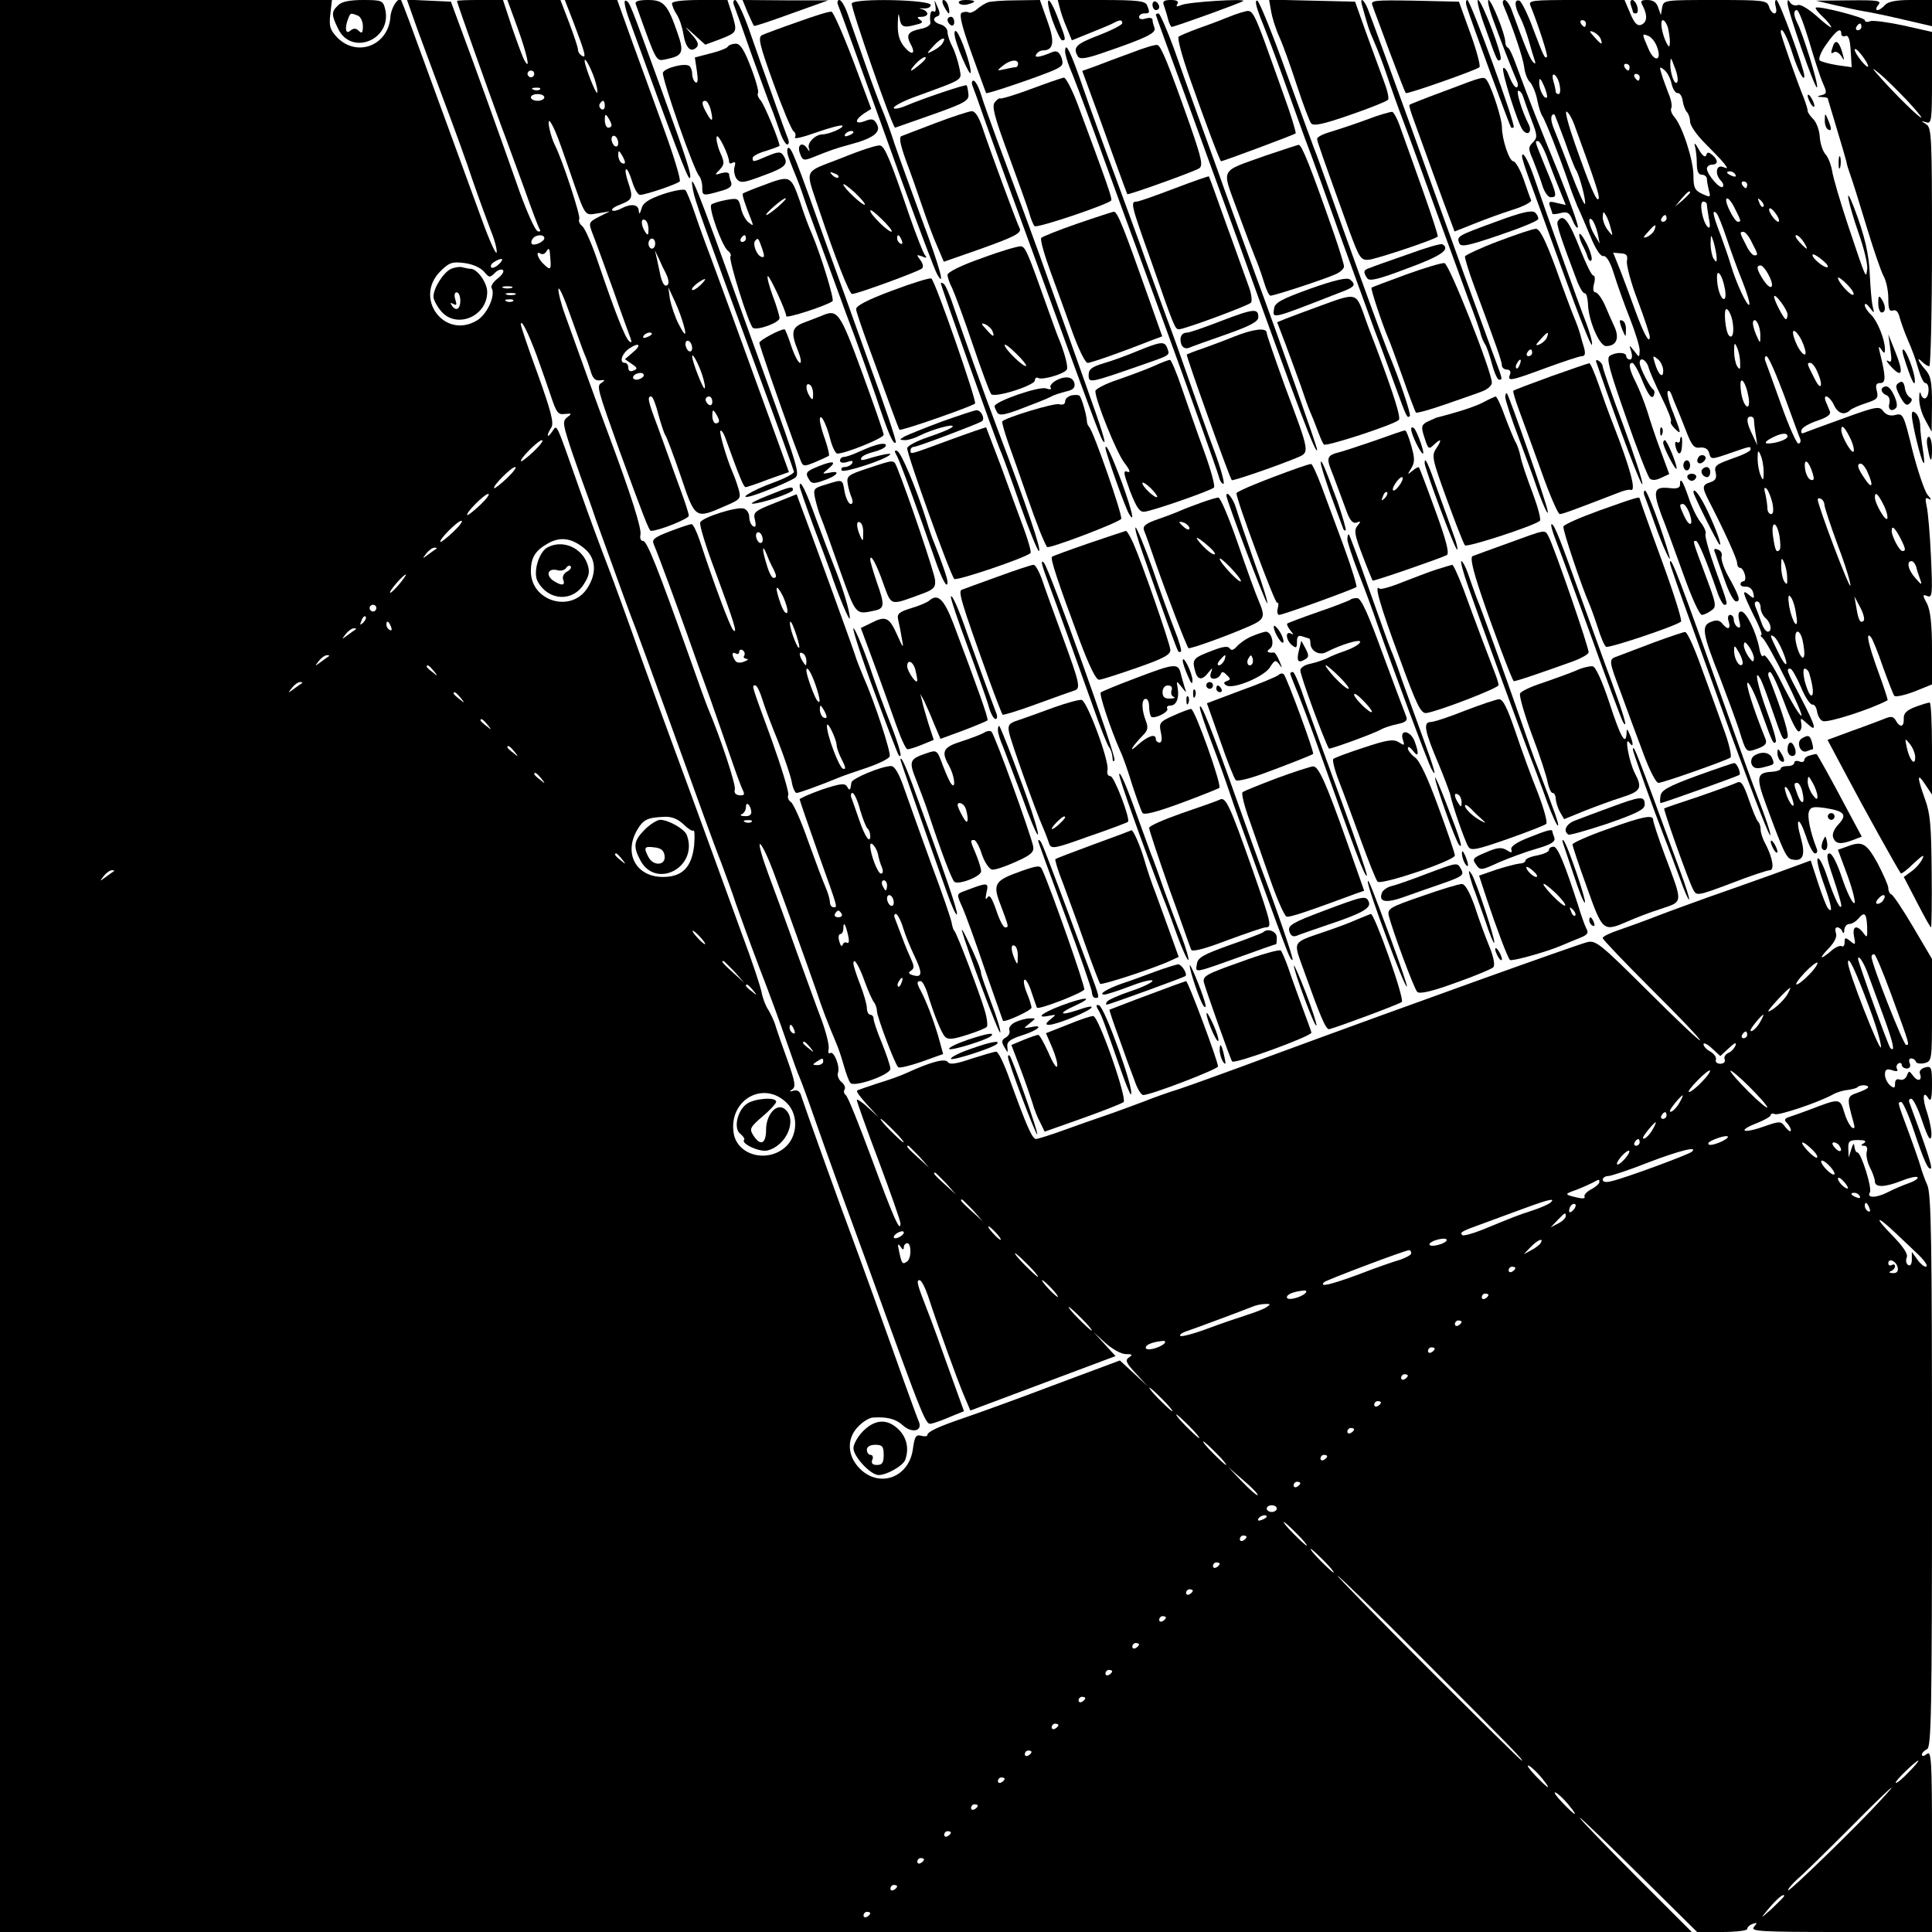 <?xml version="1.0" standalone="no"?>
<!DOCTYPE svg PUBLIC "-//W3C//DTD SVG 20010904//EN"
 "http://www.w3.org/TR/2001/REC-SVG-20010904/DTD/svg10.dtd">
<svg version="1.0" xmlns="http://www.w3.org/2000/svg"
 width="575pt" height="575pt" viewBox="0 0 575 575"
 preserveAspectRatio="xMidYMid meet">
<g transform="translate(0,575) scale(0.1,-0.1)"
fill="#000000" stroke="none">
<path d="M0 2875 l0 -2875 2517 0 2518 0 -170 170 c-93 94 -167 170 -163 170
3 0 83 -77 177 -170 l172 -170 74 0 c41 0 75 4 75 9 0 5 7 12 16 15 14 5 15 4
4 -9 -11 -13 17 -15 259 -15 l271 0 0 271 c0 240 -2 270 -15 259 -9 -7 -15 -8
-15 -2 0 5 7 12 15 16 13 5 15 106 15 827 0 682 -2 826 -14 852 -8 18 -16 41
-19 52 -3 11 -19 58 -36 104 -35 94 -34 91 -22 91 4 0 21 -37 36 -82 31 -93
44 -122 52 -115 4 5 -13 57 -64 195 -3 6 -1 12 5 12 6 0 21 -30 33 -67 17 -49
24 -61 27 -45 2 13 -4 44 -12 69 -16 46 -13 71 4 43 7 -10 10 3 10 42 0 52 -2
56 -21 51 -11 -3 -18 -11 -15 -18 8 -21 -6 -26 -20 -7 -12 16 -13 16 -19 0 -4
-9 -13 -14 -21 -11 -9 3 -14 -1 -14 -12 0 -14 -3 -15 -15 -5 -8 7 -15 21 -15
32 0 15 5 18 21 13 14 -5 19 -3 15 3 -3 6 -2 13 4 17 5 3 10 1 10 -4 0 -6 7
-11 15 -11 9 0 12 6 9 15 -4 8 -2 15 4 15 6 0 12 -4 14 -10 2 -5 13 -7 26 -4
22 6 22 9 22 158 l0 152 -56 95 c-30 51 -60 96 -65 97 -5 2 -9 10 -9 19 0 8
-15 41 -32 74 -34 61 -46 67 -92 49 l-26 -9 30 -81 c16 -45 24 -80 18 -78 -7
3 -23 37 -36 76 -14 42 -29 72 -37 72 -11 0 -8 -17 11 -72 13 -39 24 -76 24
-82 0 -20 -20 18 -41 82 -11 34 -24 60 -29 57 -4 -2 3 -34 16 -70 25 -69 30
-96 15 -79 -5 5 -18 39 -30 76 l-22 67 -112 -41 c-62 -22 -148 -53 -192 -68
-44 -16 -111 -40 -150 -55 -38 -15 -91 -34 -117 -43 -27 -9 -48 -19 -48 -24 0
-4 65 -72 145 -152 80 -79 145 -148 145 -152 0 -5 -69 60 -154 145 -143 142
-156 153 -182 147 -37 -10 -515 -181 -949 -341 -115 -43 -235 -86 -265 -96
-30 -9 -80 -27 -110 -39 -30 -11 -80 -30 -110 -40 -30 -10 -86 -30 -125 -44
-38 -14 -75 -25 -81 -26 -12 0 -28 37 -81 183 -15 42 -32 77 -38 77 -6 0 -39
-10 -74 -21 -46 -16 -65 -18 -70 -10 -8 12 -50 1 -124 -33 -17 -8 -57 -22 -87
-31 -30 -10 -57 -19 -59 -21 -3 -3 11 -21 30 -42 l34 -37 -32 29 c-18 17 -33
26 -33 22 0 -4 29 -86 65 -181 36 -96 65 -179 65 -186 0 -30 -21 17 -85 191
-38 102 -72 188 -78 191 -5 4 -7 11 -3 17 3 5 -1 15 -10 22 -8 7 -13 19 -10
27 7 18 -12 66 -23 59 -5 -4 -7 2 -5 11 3 10 -7 50 -21 88 -15 39 -48 131 -75
205 -26 74 -64 177 -83 228 -19 51 -30 91 -25 90 6 -2 24 -40 40 -83 39 -105
104 -286 128 -355 16 -49 32 -91 59 -155 5 -11 15 -40 22 -65 7 -25 16 -49 20
-53 11 -14 119 24 119 42 0 9 -12 43 -25 76 -14 33 -25 66 -25 73 0 6 -4 12
-10 12 -5 0 -10 9 -10 20 0 10 -9 42 -20 70 -11 28 -20 56 -20 62 0 22 17 -6
35 -57 10 -27 22 -54 27 -59 4 -6 8 -17 8 -25 0 -17 53 -157 63 -167 3 -4 35
4 70 16 l64 23 -14 51 c-15 51 -36 106 -53 138 -12 22 -12 28 0 28 5 0 13 -15
19 -32 21 -69 43 -123 54 -134 9 -9 25 -7 65 6 29 9 56 20 59 24 3 3 1 25 -6
48 -15 51 -83 231 -91 238 -3 3 -6 14 -8 25 -2 11 -28 88 -59 170 -30 83 -66
183 -80 223 -17 50 -30 72 -41 72 -28 0 -117 -37 -118 -49 -3 -24 -5 -26 -13
-12 -7 11 -20 9 -75 -9 -36 -13 -66 -26 -66 -29 0 -3 25 -75 55 -160 62 -173
58 -161 45 -161 -5 0 -10 7 -10 15 0 8 -6 29 -14 47 -8 18 -31 80 -52 138 -20
58 -43 108 -50 113 -7 4 -11 14 -8 21 3 7 -20 82 -50 166 -62 169 -59 160 -48
160 5 0 14 -19 21 -42 7 -23 28 -79 47 -125 18 -46 36 -99 40 -118 3 -19 10
-35 15 -35 7 0 68 22 124 45 11 5 49 18 85 30 35 12 66 27 68 34 4 12 -45 162
-78 236 -9 22 -21 51 -25 65 -6 20 -130 362 -166 457 l-8 22 -65 -26 c-61 -24
-65 -28 -59 -51 4 -17 2 -23 -6 -18 -6 4 -11 16 -11 27 0 11 -7 22 -15 25 -19
8 -126 -26 -131 -41 -3 -7 17 -72 45 -146 58 -157 67 -188 53 -174 -9 9 -56
134 -100 268 -9 26 -19 47 -24 47 -4 0 -32 -9 -63 -21 -45 -17 -55 -24 -50
-37 19 -46 71 -188 101 -272 18 -52 49 -138 68 -190 18 -52 46 -131 61 -175
15 -44 31 -88 36 -97 6 -13 4 -16 -10 -15 -11 1 -17 7 -14 17 4 14 -43 155
-79 240 -6 14 -32 86 -58 160 -91 255 -124 340 -136 340 -7 0 -10 8 -8 18 5
16 -28 120 -96 302 -30 80 -80 218 -129 355 -12 33 -20 67 -19 75 2 8 18 -28
36 -80 19 -52 37 -104 42 -115 5 -11 13 -33 18 -50 6 -21 14 -29 28 -27 15 2
16 1 5 -7 -16 -10 -15 -13 54 -206 69 -189 87 -235 92 -235 24 0 113 36 113
45 0 7 -12 43 -26 81 -14 38 -29 80 -34 94 -5 14 -20 56 -34 94 -28 74 -30 86
-18 86 5 0 14 -24 21 -52 8 -29 17 -57 21 -63 4 -5 25 -61 46 -122 43 -128 43
-128 130 -90 49 21 50 23 42 52 -5 17 -13 39 -18 50 -18 42 -40 118 -36 123 3
2 9 -6 14 -19 41 -114 55 -149 61 -149 3 0 34 10 67 23 l62 22 -58 160 c-94
259 -147 405 -175 480 -15 39 -36 97 -47 130 -11 33 -24 64 -28 69 -5 4 -34
-1 -67 -12 -43 -15 -60 -26 -64 -44 -5 -16 -7 -17 -8 -5 -1 19 -23 22 -53 6
-11 -6 -22 -8 -26 -5 -3 4 9 12 26 18 35 14 37 20 21 67 -6 18 -9 34 -6 37 3
3 11 -12 18 -35 7 -23 17 -41 24 -41 16 0 108 31 118 40 4 4 -17 74 -47 156
-30 82 -73 202 -97 267 l-42 117 -78 0 -78 0 26 -67 c35 -92 39 -108 25 -99
-7 4 -12 12 -12 19 0 6 -12 42 -26 79 l-26 68 -79 0 -79 0 30 -82 c29 -80 40
-132 21 -98 -5 8 -21 52 -37 98 l-27 82 -69 0 c-37 0 -68 -1 -68 -3 0 -5 93
-266 130 -367 18 -47 49 -134 71 -193 21 -59 41 -113 45 -119 4 -6 1 -9 -6 -6
-7 2 -30 53 -52 113 -64 182 -136 382 -182 505 l-24 65 -65 3 -66 3 33 -93
c19 -51 55 -149 81 -218 26 -69 63 -170 81 -225 19 -55 44 -123 55 -152 12
-29 19 -58 17 -65 -2 -6 -21 35 -42 93 -48 131 -192 526 -219 599 -11 30 -22
57 -23 59 -9 11 -30 -22 -32 -49 -6 -85 -98 -121 -157 -63 -23 24 -26 34 -22
70 l5 43 -494 0 -494 0 0 -2875z m1769 2642 c7 -21 11 -41 8 -43 -4 -4 -37 80
-37 95 0 13 17 -18 29 -52z m-179 13 c0 -5 -4 -10 -10 -10 -5 0 -10 5 -10 10
0 6 5 10 10 10 6 0 10 -4 10 -10z m17 -46 c-3 -3 -12 -4 -19 -1 -8 3 -5 6 6 6
11 1 17 -2 13 -5z m13 -24 c0 -5 -9 -10 -20 -10 -11 0 -20 5 -20 10 0 6 9 10
20 10 11 0 20 -4 20 -10z m180 -26 c0 -8 -5 -12 -10 -9 -6 4 -8 11 -5 16 9 14
15 11 15 -7z m20 -56 c0 -5 -4 -8 -10 -8 -5 0 -10 10 -10 23 0 18 2 19 10 7 5
-8 10 -18 10 -22z m-167 -20 c8 -18 26 -69 41 -113 50 -145 44 -136 85 -130
l36 6 -32 -16 c-32 -17 -32 -17 -18 -54 8 -20 34 -92 59 -161 24 -69 48 -134
52 -145 5 -14 4 -17 -4 -10 -12 11 -41 84 -94 240 -17 50 -37 95 -45 102 -8 6
-12 16 -9 21 5 8 -51 179 -73 221 -11 22 -23 71 -16 71 2 0 11 -15 18 -32z
m187 -34 c0 -8 -4 -12 -10 -9 -5 3 -10 13 -10 21 0 8 5 12 10 9 6 -3 10 -13
10 -21z m20 -57 c0 -5 -4 -5 -10 -2 -5 3 -10 14 -10 23 0 15 2 15 10 2 5 -8
10 -19 10 -23z m70 -200 c0 -18 -2 -19 -10 -7 -13 20 -13 43 0 35 6 -3 10 -16
10 -28z m-310 -26 c0 -10 -30 -24 -37 -17 -3 3 -2 9 2 15 8 13 35 15 35 2z
m330 -16 c0 -8 -4 -15 -10 -15 -5 0 -10 7 -10 15 0 8 5 15 10 15 6 0 10 -7 10
-15z m-312 -45 c3 -34 0 -36 -22 -14 -17 17 -22 39 -7 29 5 -3 12 -1 16 5 9
15 11 13 13 -20z m343 -42 c11 -22 12 -38 0 -38 -5 0 -11 12 -15 28 -3 15 -8
38 -11 52 l-6 25 12 -25 c6 -14 15 -33 20 -42z m-496 26 c-9 -9 -19 -13 -23
-10 -3 4 0 11 8 16 24 15 33 11 15 -6z m-44 -23 c15 -18 17 -18 32 -3 9 9 20
12 24 8 4 -4 -3 -15 -16 -25 -13 -10 -21 -23 -18 -28 13 -21 -13 -79 -44 -97
-96 -57 -188 66 -109 146 27 27 36 30 73 25 24 -3 48 -14 58 -26z m643 -40
c-10 -10 -21 -16 -24 -14 -3 3 4 11 14 19 28 20 33 17 10 -5z m-561 -8 c-7 -2
-19 -2 -25 0 -7 3 -2 5 12 5 14 0 19 -2 13 -5z m506 -92 c17 -52 13 -59 -9
-16 -11 21 -22 55 -26 74 l-5 36 14 -30 c8 -16 20 -45 26 -64z m-496 72 c-7
-2 -19 -2 -25 0 -7 3 -2 5 12 5 14 0 19 -2 13 -5z m-6 -19 c-3 -3 -12 -4 -19
-1 -8 3 -5 6 6 6 11 1 17 -2 13 -5z m71 -164 c13 -36 32 -90 42 -120 16 -48
21 -55 41 -52 21 2 22 1 7 -10 -15 -12 -13 -21 16 -108 18 -52 36 -102 39
-110 3 -8 17 -46 30 -85 66 -183 109 -302 118 -323 5 -13 48 -130 95 -260 47
-130 97 -268 111 -307 14 -38 36 -99 50 -134 13 -35 33 -89 43 -120 11 -31 42
-117 70 -191 29 -74 65 -173 81 -220 16 -47 33 -94 38 -105 5 -11 25 -65 44
-120 19 -55 53 -149 75 -210 22 -60 56 -153 75 -205 189 -522 181 -501 203
-496 11 3 36 12 56 21 l37 15 -44 122 c-24 68 -53 148 -65 178 -30 77 -34 90
-23 90 5 0 16 -21 25 -47 31 -95 87 -249 106 -294 l20 -47 216 81 216 81 -32
35 -33 36 35 -32 c20 -18 47 -33 60 -33 20 0 22 -2 10 -10 -12 -8 -9 -16 20
-47 l35 -38 -41 38 -41 38 -201 -75 c-110 -42 -228 -84 -260 -95 -77 -26 -112
-42 -112 -52 0 -4 -8 -5 -19 -2 -15 4 -19 -3 -24 -39 -11 -85 -99 -118 -158
-59 -38 38 -40 91 -4 126 13 14 32 25 42 26 43 3 69 -4 90 -23 26 -24 59 -18
48 10 -4 9 -24 64 -45 122 -48 136 -138 385 -155 430 -30 79 -144 397 -150
417 -4 15 -11 20 -23 17 -13 -4 -14 -3 -4 4 11 7 8 23 -13 83 -15 41 -31 87
-36 103 -4 16 -15 38 -22 50 -8 11 -17 35 -20 51 -3 17 -28 93 -57 170 -28 77
-78 214 -111 305 -33 91 -76 207 -95 259 -19 51 -64 175 -100 275 -35 99 -78
217 -95 261 -17 44 -54 143 -81 220 -78 221 -69 201 -85 180 -15 -22 -18 -12
-2 13 8 13 -1 48 -40 157 -28 76 -51 144 -51 150 1 17 22 -25 48 -95z m342 66
c0 -2 -7 -7 -16 -10 -8 -3 -12 -2 -9 4 6 10 25 14 25 6z m120 -42 c0 -8 -4
-12 -10 -9 -5 3 -10 13 -10 21 0 8 5 12 10 9 6 -3 10 -13 10 -21z m-178 -14
l-22 -19 20 -14 c18 -12 18 -15 5 -20 -9 -4 -15 -1 -15 8 0 8 -4 15 -10 15
-18 0 -10 27 13 43 30 20 38 10 9 -13z m207 -63 c7 -21 11 -41 8 -43 -4 -4
-37 80 -37 95 0 13 17 -18 29 -52z m-174 -7 c-3 -5 -13 -10 -21 -10 -8 0 -12
5 -9 10 3 6 13 10 21 10 8 0 12 -4 9 -10z m205 -76 c0 -8 -4 -12 -10 -9 -5 3
-10 10 -10 16 0 5 5 9 10 9 6 0 10 -7 10 -16z m20 -56 c0 -5 -4 -8 -10 -8 -5
0 -10 10 -10 23 0 18 2 19 10 7 5 -8 10 -18 10 -22z m-551 -91 c-19 -18 -36
-31 -38 -30 -7 5 51 63 62 63 6 0 -5 -15 -24 -33z m-80 -80 c-19 -18 -36 -31
-38 -30 -7 5 51 63 62 63 6 0 -5 -15 -24 -33z m-80 -80 c-19 -18 -36 -31 -38
-30 -7 5 51 63 62 63 6 0 -5 -15 -24 -33z m-80 -80 c-19 -18 -36 -31 -38 -30
-7 5 51 63 62 63 6 0 -5 -15 -24 -33z m921 -23 c0 -8 -4 -12 -10 -9 -5 3 -10
13 -10 21 0 8 5 12 10 9 6 -3 10 -13 10 -21z m-530 -27 c34 -28 37 -74 7 -119
-49 -73 -167 -37 -167 52 0 42 14 63 55 85 35 18 68 13 105 -18z m-441 0 c-2
-1 -13 -9 -24 -17 -19 -14 -19 -14 -6 3 7 9 18 17 24 17 6 0 8 -1 6 -3z m1002
-59 c11 -22 11 -28 1 -28 -5 0 -14 17 -20 39 -15 47 -14 65 0 31 5 -14 14 -33
19 -42z m-1113 -47 c-13 -15 -25 -27 -27 -25 -4 4 39 54 47 54 2 0 -7 -13 -20
-29z m1155 -84 c-4 -6 -12 5 -19 24 -19 53 -16 67 6 25 10 -22 16 -44 13 -49z
m-1223 13 c0 -5 -4 -10 -10 -10 -5 0 -10 5 -10 10 0 6 5 10 10 10 6 0 10 -4
10 -10z m-39 -43 c-10 -9 -11 -8 -5 6 3 10 9 15 12 12 3 -3 0 -11 -7 -18z
m1298 -72 c-1 -18 -28 49 -28 70 0 11 6 2 14 -20 8 -22 14 -44 14 -50z m-1215
59 c3 -8 2 -12 -4 -9 -6 3 -10 10 -10 16 0 14 7 11 14 -7z m-105 -7 c-2 -1
-13 -9 -24 -17 -19 -14 -19 -14 -6 3 7 9 18 17 24 17 6 0 8 -1 6 -3z m1156
-78 c-4 -5 0 -9 7 -10 7 0 4 -4 -7 -8 -12 -5 -23 -4 -27 3 -11 16 -10 28 2 21
6 -3 10 -1 10 5 0 6 5 8 10 5 6 -4 8 -11 5 -16z m185 -17 c0 -15 -2 -15 -10
-2 -13 20 -13 33 0 25 6 -3 10 -14 10 -23z m-1421 15 c-2 -1 -13 -9 -24 -17
-19 -14 -19 -14 -6 3 7 9 18 17 24 17 6 0 8 -1 6 -3z m312 -44 c13 -16 12 -17
-3 -4 -10 7 -18 15 -18 17 0 8 8 3 21 -13z m1136 -41 c14 -41 16 -59 6 -48 -8
7 -33 76 -33 90 0 17 14 -4 27 -42z m-1528 5 c-2 -1 -13 -9 -24 -17 -19 -14
-19 -14 -6 3 7 9 18 17 24 17 6 0 8 -1 6 -3z m472 -44 c13 -16 12 -17 -3 -4
-10 7 -18 15 -18 17 0 8 8 3 21 -13z m1089 -56 c0 -5 -4 -5 -10 -2 -5 3 -10
14 -10 23 0 15 2 15 10 2 5 -8 10 -19 10 -23z m-1009 -24 c13 -16 12 -17 -3
-4 -10 7 -18 15 -18 17 0 8 8 3 21 -13z m1039 -61 c0 -7 7 -27 16 -44 11 -21
12 -29 3 -26 -12 4 -48 100 -48 128 1 18 28 -39 29 -58z m-959 -19 c13 -16 12
-17 -3 -4 -10 7 -18 15 -18 17 0 8 8 3 21 -13z m80 -80 c13 -16 12 -17 -3 -4
-10 7 -18 15 -18 17 0 8 8 3 21 -13z m949 -94 c8 -27 18 -52 22 -55 4 -3 8
-13 8 -22 0 -25 -16 -2 -33 48 -9 25 -18 53 -22 63 -4 9 -3 17 2 17 5 0 16
-23 23 -51z m-324 -4 c1 -10 -6 -15 -19 -14 -12 0 -16 3 -9 6 6 2 12 12 12 21
0 18 13 8 16 -13z m-201 -39 c13 -13 26 -21 29 -18 3 3 4 -16 2 -43 -7 -66
-35 -95 -93 -95 -80 0 -118 70 -76 141 18 30 30 36 81 38 22 1 40 -7 57 -23z
m202 8 c-3 -3 -12 -4 -19 -1 -8 3 -5 6 6 6 11 1 17 -2 13 -5z m376 -96 c2 -13
8 -31 12 -40 4 -11 3 -18 -3 -18 -10 0 -32 59 -32 83 0 17 18 -4 23 -25z
m-762 -15 c13 -16 12 -17 -3 -4 -17 13 -22 21 -14 21 2 0 10 -8 17 -17z
m-1512 -36 c-2 -1 -13 -9 -24 -17 -19 -14 -19 -14 -6 3 7 9 18 17 24 17 6 0 8
-1 6 -3z m2301 -42 c0 -8 -2 -15 -4 -15 -2 0 -6 7 -10 15 -3 8 -1 15 4 15 6 0
10 -7 10 -15z m20 -51 c0 -8 -4 -12 -10 -9 -5 3 -10 13 -10 21 0 8 5 12 10 9
6 -3 10 -13 10 -21z m2945 7 c-3 -6 -11 -11 -17 -11 -6 0 -6 6 2 15 14 17 26
13 15 -4z m-3100 -41 c3 -5 -1 -10 -10 -10 -9 0 -13 5 -10 10 3 6 8 10 10 10
2 0 7 -4 10 -10z m183 -42 c7 -23 22 -59 33 -82 25 -52 24 -66 -2 -59 -15 4
-17 8 -8 14 10 6 10 13 2 31 -6 13 -19 43 -28 68 -10 25 -19 51 -22 58 -3 6
-1 12 3 12 5 0 15 -19 22 -42z m2869 4 c1 -32 0 -35 -11 -19 -20 26 -34 21
-28 -10 5 -25 4 -27 -11 -14 -15 12 -17 11 -17 -3 0 -10 -4 -15 -9 -12 -4 3
-19 -3 -31 -14 -34 -29 -38 -24 -7 8 18 19 25 35 21 45 -3 10 -2 17 4 17 6 0
13 -6 15 -12 3 -8 6 -6 6 5 1 9 7 17 15 17 7 0 19 7 26 15 19 23 25 18 27 -23z
m-3033 -25 c4 -17 3 -26 -3 -23 -5 3 -11 1 -13 -6 -3 -7 -7 -2 -10 10 -4 12
-2 22 3 22 5 0 9 8 9 17 0 22 6 14 14 -20z m-439 -7 c10 -11 16 -20 13 -20 -3
0 -13 9 -23 20 -10 11 -16 20 -13 20 3 0 13 -9 23 -20z m3543 -168 c56 -153
56 -152 45 -152 -8 0 -104 243 -103 263 0 4 3 7 8 7 4 0 26 -53 50 -118z m-70
63 c6 -16 27 -73 46 -125 30 -81 38 -115 22 -99 -6 5 -96 256 -96 265 0 15 17
-11 28 -41z m-3372 3 l29 -33 -32 29 c-31 28 -38 36 -30 36 2 0 16 -15 33 -32z
m3199 -8 c-16 -17 -33 -30 -38 -30 -5 0 6 16 24 35 18 19 35 32 38 30 2 -3 -8
-19 -24 -35z m174 -87 c24 -62 41 -121 39 -130 -3 -15 -99 229 -98 252 0 23
20 -18 59 -122z m-2876 62 c-3 -9 -8 -14 -10 -11 -3 3 -2 9 2 15 9 16 15 13 8
-4z m-442 -22 c13 -16 12 -17 -3 -4 -10 7 -18 15 -18 17 0 8 8 3 21 -13z
m3080 -10 c-10 -20 -47 -53 -58 -53 -6 0 58 69 65 70 1 0 -2 -8 -7 -17z m-81
-82 c-10 -20 -30 -37 -30 -27 0 6 33 46 38 46 1 0 -2 -9 -8 -19z m-2876 -27
c3 -8 2 -12 -4 -9 -6 3 -10 10 -10 16 0 14 7 11 14 -7z m2836 -14 c0 -5 -5
-10 -11 -10 -5 0 -7 5 -4 10 3 6 8 10 11 10 2 0 4 -4 4 -10z m-2789 -37 c13
-16 12 -17 -3 -4 -10 7 -18 15 -18 17 0 8 8 3 21 -13z m2735 -2 c17 16 23 18
19 7 -4 -9 -13 -19 -22 -22 -8 -4 -13 -12 -10 -19 3 -7 -3 -13 -13 -13 -10 0
-16 6 -13 12 2 7 -5 17 -16 24 -12 6 -21 16 -21 22 0 6 11 1 25 -12 l25 -23
26 24z m-2696 -41 c0 -5 -8 -10 -17 -10 -15 0 -16 2 -3 10 19 12 20 12 20 0z
m2615 -60 c-16 -17 -33 -30 -38 -30 -5 0 6 15 25 34 18 19 35 32 37 30 3 -2
-8 -18 -24 -34z m195 -76 c0 -4 -25 16 -55 46 -30 30 -55 58 -55 63 0 4 25
-16 55 -46 30 -30 55 -58 55 -63z m300 60 c0 -3 -14 -10 -31 -16 -33 -11 -33
-15 -13 -87 5 -17 4 -22 -4 -17 -6 4 -17 24 -23 45 -13 43 -13 43 -104 8 -22
-8 -49 -18 -59 -21 -15 -5 -17 -9 -8 -18 7 -7 12 -17 12 -22 0 -6 -7 -2 -16 9
-14 19 -16 19 -65 2 -62 -22 -80 -13 -21 10 23 9 42 20 42 24 0 5 6 6 13 3 12
-4 127 34 171 58 12 7 32 13 45 14 13 2 26 5 29 8 7 8 32 8 32 0z m-3218 -47
c36 -36 32 -102 -8 -134 -55 -44 -138 -20 -150 42 -18 100 88 162 158 92z
m2658 4 c-10 -20 -30 -37 -30 -27 0 6 33 46 38 46 1 0 -2 -9 -8 -19z m-40 -41
c0 -5 -5 -10 -11 -10 -5 0 -7 5 -4 10 3 6 8 10 11 10 2 0 4 -4 4 -10z m-2300
-45 c19 -19 32 -35 29 -35 -3 0 -20 16 -39 35 -19 19 -32 35 -29 35 3 0 20
-16 39 -35z m2260 6 c-10 -20 -30 -37 -30 -27 0 6 33 46 38 46 1 0 -2 -9 -8
-19z m207 -37 c-16 -8 -34 -13 -40 -11 -7 3 -1 9 13 15 38 16 59 13 27 -4z
m-247 -4 c0 -5 -5 -10 -11 -10 -5 0 -7 5 -4 10 3 6 8 10 11 10 2 0 4 -4 4 -10z
m668 -2 c-11 -6 -10 -8 0 -8 8 0 11 -7 8 -17 -3 -10 1 -31 9 -47 8 -15 15 -35
15 -42 0 -19 30 -18 80 2 23 9 44 14 47 10 3 -3 -8 -11 -25 -17 -17 -6 -46
-18 -65 -28 -34 -17 -62 -17 -52 0 8 11 -26 119 -37 119 -4 0 -8 8 -9 18 -1
11 -4 9 -9 -8 l-8 -25 -1 26 c-1 22 3 26 29 26 20 0 26 -3 18 -9z m-156 -18
c12 -11 19 -22 16 -25 -2 -3 -15 6 -28 20 -28 30 -18 34 12 5z m83 9 c11 -17
-1 -21 -15 -4 -8 9 -8 15 -2 15 6 0 14 -5 17 -11z m-2739 -31 l29 -33 -32 29
c-31 28 -38 36 -30 36 2 0 16 -15 33 -32z m2099 -8 c-24 -26 -32 -18 -9 9 10
11 20 18 23 16 2 -3 -4 -14 -14 -25z m200 22 c-11 -9 -195 -77 -237 -87 -18
-5 -28 -3 -28 4 0 6 8 11 18 11 9 1 62 18 117 40 94 36 151 50 130 32z m425
-65 c0 -6 -9 -2 -20 8 -11 10 -20 23 -20 28 0 6 9 2 20 -8 11 -10 20 -23 20
-28z m-2644 -29 l29 -33 -32 29 c-31 28 -38 36 -30 36 2 0 16 -15 33 -32z
m2684 -14 c0 -3 -7 -1 -15 6 -8 7 -15 17 -15 22 0 5 7 3 15 -6 8 -8 15 -18 15
-22z m-740 18 c0 -5 -11 -15 -25 -22 -13 -7 -22 -17 -19 -22 3 -5 -7 -6 -23
-2 -38 9 -38 10 -1 23 18 7 40 17 48 21 20 11 20 11 20 2z m775 -42 c3 -6 -1
-7 -9 -4 -18 7 -21 14 -7 14 6 0 13 -4 16 -10z m-2639 -42 l29 -33 -32 29
c-31 28 -38 36 -30 36 2 0 16 -15 33 -32z m1719 23 c-6 -5 -30 -16 -55 -24
-46 -15 -53 -18 -148 -57 -30 -12 -57 -19 -60 -16 -8 8 -4 11 63 35 33 12 89
33 125 46 71 26 90 30 75 16z m67 -23 c-7 -7 -12 -8 -12 -2 0 14 12 26 19 19
2 -3 -1 -11 -7 -17z m882 6 c3 -8 2 -12 -4 -9 -6 3 -10 10 -10 16 0 14 7 11
14 -7z m-904 -24 c0 -5 -10 -15 -22 -21 l-23 -12 20 21 c23 24 25 25 25 12z
m984 -52 c25 -24 51 -48 58 -55 26 -24 39 -43 29 -43 -5 0 -17 10 -25 22 l-16
22 0 -22 c0 -14 -4 -21 -11 -17 -6 4 -8 14 -4 23 4 10 -11 32 -42 64 -58 59
-50 64 11 6z m-2679 2 c10 -11 16 -20 13 -20 -3 0 -13 9 -23 20 -10 11 -16 20
-13 20 3 0 13 -9 23 -20z m-285 -10 c-8 -5 -17 -7 -19 -4 -3 3 1 9 9 14 8 5
17 7 19 4 3 -3 -1 -9 -9 -14z m1610 -22 c-32 -12 -51 -3 -20 10 14 5 29 7 34
4 5 -3 -1 -9 -14 -14z m295 2 c-3 -5 -16 -15 -28 -21 l-22 -12 20 21 c21 22
41 30 30 12z m-1895 -12 c0 6 5 12 10 12 13 0 13 -47 -1 -55 -13 -9 -15 -7
-23 30 -5 22 -4 26 4 15 6 -10 10 -11 10 -2z m1510 -18 c0 -5 -15 -13 -32 -19
-18 -5 -76 -25 -127 -45 -82 -30 -116 -38 -100 -22 5 6 241 95 252 95 4 1 7
-3 7 -9z m-1140 -35 c19 -19 32 -35 29 -35 -3 0 -20 16 -39 35 -19 19 -32 35
-29 35 3 0 20 -16 39 -35z m2588 -8 c2 -11 -3 -17 -15 -16 -10 0 -13 3 -5 6 6
2 12 9 12 14 0 6 -4 7 -10 4 -5 -3 -10 -1 -10 5 0 18 25 6 28 -13z m-1138 -1
c0 -3 -4 -8 -10 -11 -5 -3 -10 -1 -10 4 0 6 5 11 10 11 6 0 10 -2 10 -4z
m-1380 -61 c13 -14 21 -25 18 -25 -2 0 -15 11 -28 25 -13 14 -21 25 -18 25 2
0 15 -11 28 -25z m755 -14 c-16 -14 -55 -23 -55 -12 0 9 20 17 50 20 8 1 10
-2 5 -8z m545 -5 c0 -3 -4 -8 -10 -11 -5 -3 -10 -1 -10 4 0 6 5 11 10 11 6 0
10 -2 10 -4z m-660 -36 c-8 -6 -35 -16 -60 -24 -25 -8 -78 -26 -118 -41 -40
-15 -76 -24 -79 -21 -3 3 3 8 13 12 30 10 177 65 199 74 11 5 29 9 40 9 17 1
17 -1 5 -9z m-550 -35 c19 -19 32 -35 29 -35 -3 0 -20 16 -39 35 -19 19 -32
35 -29 35 3 0 20 -16 39 -35z m1130 -9 c0 -3 -4 -8 -10 -11 -5 -3 -10 -1 -10
4 0 6 5 11 10 11 6 0 10 -2 10 -4z m-885 -65 c-16 -14 -55 -23 -55 -12 0 9 20
17 50 20 8 1 10 -2 5 -8z m805 -15 c0 -3 -4 -8 -10 -11 -5 -3 -10 -1 -10 4 0
6 5 11 10 11 6 0 10 -2 10 -4z m-80 -80 c0 -3 -4 -8 -10 -11 -5 -3 -10 -1 -10
4 0 6 5 11 10 11 6 0 10 -2 10 -4z m-730 -71 c19 -19 32 -35 29 -35 -3 0 -20
16 -39 35 -19 19 -32 35 -29 35 3 0 20 -16 39 -35z m650 -9 c0 -3 -4 -8 -10
-11 -5 -3 -10 -1 -10 4 0 6 5 11 10 11 6 0 10 -2 10 -4z m-570 -71 c19 -19 32
-35 29 -35 -3 0 -20 16 -39 35 -19 19 -32 35 -29 35 3 0 20 -16 39 -35z m490
-9 c0 -3 -4 -8 -10 -11 -5 -3 -10 -1 -10 4 0 6 5 11 10 11 6 0 10 -2 10 -4z
m-410 -71 c19 -19 32 -35 29 -35 -3 0 -20 16 -39 35 -19 19 -32 35 -29 35 3 0
20 -16 39 -35z m330 -9 c0 -3 -4 -8 -10 -11 -5 -3 -10 -1 -10 4 0 6 5 11 10
11 6 0 10 -2 10 -4z m-207 -116 c-2 -2 -23 16 -46 40 l-42 44 46 -40 c25 -21
44 -41 42 -44z m127 36 c0 -3 -4 -8 -10 -11 -5 -3 -10 -1 -10 4 0 6 5 11 10
11 6 0 10 -2 10 -4z m-70 -76 c0 -5 -7 -10 -15 -10 -8 0 -15 5 -15 10 0 6 7
10 15 10 8 0 15 -4 15 -10z m-30 -24 c0 -2 -7 -7 -16 -10 -8 -3 -12 -2 -9 4 6
10 25 14 25 6z m90 -51 c19 -19 32 -35 29 -35 -3 0 -20 16 -39 35 -19 19 -32
35 -29 35 3 0 20 -16 39 -35z m-150 -9 c0 -3 -4 -8 -10 -11 -5 -3 -10 -1 -10
4 0 6 5 11 10 11 6 0 10 -2 10 -4z m230 -71 c19 -19 32 -35 29 -35 -3 0 -20
16 -39 35 -19 19 -32 35 -29 35 3 0 20 -16 39 -35z m-310 -9 c0 -3 -4 -8 -10
-11 -5 -3 -10 -1 -10 4 0 6 5 11 10 11 6 0 10 -2 10 -4z m606 -285 c263 -263
300 -301 293 -301 -2 0 -128 124 -279 275 -151 151 -272 275 -269 275 4 0 119
-112 255 -249z m-686 205 c0 -3 -4 -8 -10 -11 -5 -3 -10 -1 -10 4 0 6 5 11 10
11 6 0 10 -2 10 -4z m-80 -80 c0 -3 -4 -8 -10 -11 -5 -3 -10 -1 -10 4 0 6 5
11 10 11 6 0 10 -2 10 -4z m-80 -80 c0 -3 -4 -8 -10 -11 -5 -3 -10 -1 -10 4 0
6 5 11 10 11 6 0 10 -2 10 -4z m-80 -80 c0 -3 -4 -8 -10 -11 -5 -3 -10 -1 -10
4 0 6 5 11 10 11 6 0 10 -2 10 -4z m-80 -80 c0 -3 -4 -8 -10 -11 -5 -3 -10 -1
-10 4 0 6 5 11 10 11 6 0 10 -2 10 -4z m-80 -80 c0 -3 -4 -8 -10 -11 -5 -3
-10 -1 -10 4 0 6 5 11 10 11 6 0 10 -2 10 -4z m-80 -80 c0 -3 -4 -8 -10 -11
-5 -3 -10 -1 -10 4 0 6 5 11 10 11 6 0 10 -2 10 -4z m2610 -61 c-18 -19 -35
-33 -38 -31 -4 4 59 65 67 66 3 0 -10 -16 -29 -35z m-1092 -16 c32 -39 23 -37
-19 7 -18 19 -27 32 -19 29 8 -4 25 -20 38 -36z m-1598 -3 c0 -3 -4 -8 -10
-11 -5 -3 -10 -1 -10 4 0 6 5 11 10 11 6 0 10 -2 10 -4z m2608 -63 c-65 -72
-272 -273 -276 -269 -2 3 10 17 27 33 18 15 87 83 154 150 121 122 161 157 95
86z m-930 -14 c32 -39 23 -37 -19 7 -18 19 -27 32 -19 29 8 -4 25 -20 38 -36z
m-1758 -3 c0 -3 -4 -8 -10 -11 -5 -3 -10 -1 -10 4 0 6 5 11 10 11 6 0 10 -2
10 -4z m-80 -80 c0 -3 -4 -8 -10 -11 -5 -3 -10 -1 -10 4 0 6 5 11 10 11 6 0
10 -2 10 -4z m-80 -80 c0 -3 -4 -8 -10 -11 -5 -3 -10 -1 -10 4 0 6 5 11 10 11
6 0 10 -2 10 -4z m-80 -80 c0 -3 -4 -8 -10 -11 -5 -3 -10 -1 -10 4 0 6 5 11
10 11 6 0 10 -2 10 -4z m2640 -29 c0 -2 -17 -19 -37 -38 -34 -30 -35 -31 -13
-4 29 35 50 52 50 42z m-2720 -51 c0 -3 -4 -8 -10 -11 -5 -3 -10 -1 -10 4 0 6
5 11 10 11 6 0 10 -2 10 -4z"/>
<path d="M1343 4950 c-22 -9 -53 -57 -53 -83 0 -8 9 -26 21 -41 45 -57 139
-19 139 55 0 28 -30 69 -49 69 -5 0 -15 2 -23 4 -7 3 -23 1 -35 -4z m27 -95
c0 -26 -14 -33 -26 -13 -5 7 -3 8 6 3 9 -5 10 -2 5 14 -4 12 -2 21 4 21 6 0
11 -11 11 -25z"/>
<path d="M2569 1491 c-16 -16 -29 -39 -29 -51 0 -25 51 -80 75 -80 24 0 72 27
79 45 12 33 5 66 -19 90 -33 33 -70 32 -106 -4z m61 -71 c0 -23 -4 -30 -20
-30 -13 0 -18 5 -14 15 4 8 1 15 -5 15 -6 0 -11 7 -11 15 0 9 9 15 25 15 21 0
25 -5 25 -30z"/>
<path d="M1628 4120 c-25 -15 -42 -74 -28 -100 31 -58 104 -63 138 -8 16 25
18 37 10 60 -18 50 -76 73 -120 48z m60 -71 c-10 -5 -15 -16 -12 -24 8 -19 -6
-19 -31 -2 -22 17 -13 37 14 30 10 -3 22 0 26 7 4 6 10 8 13 5 4 -4 -1 -11
-10 -16z"/>
<path d="M1919 3281 c-33 -33 -35 -50 -14 -90 46 -90 175 -22 139 74 -7 18
-55 45 -79 45 -9 0 -30 -13 -46 -29z m59 -78 c4 -29 -33 -32 -48 -4 -15 29
-13 33 18 29 19 -2 28 -9 30 -25z"/>
<path d="M2223 2465 c-29 -20 -41 -75 -19 -90 8 -7 13 -14 11 -17 -12 -11 46
-38 69 -32 57 14 90 92 52 123 -24 20 -56 -16 -56 -61 0 -43 -17 -50 -38 -17
-12 19 -10 24 27 56 23 19 41 39 41 44 0 15 -64 10 -87 -6z"/>
<path d="M1006 5734 c-20 -19 -20 -28 0 -69 40 -84 163 -32 140 59 -6 24 -10
26 -65 26 -41 0 -65 -5 -75 -16z m58 -30 c9 -3 16 -18 16 -32 0 -20 -3 -23
-12 -14 -8 8 -15 9 -25 1 -14 -13 -18 6 -7 35 7 18 7 18 28 10z"/>
<path d="M1874 5688 c130 -358 172 -468 178 -468 10 0 -8 56 -86 270 -93 256
-92 254 -104 258 -7 2 -1 -25 12 -60z"/>
<path d="M1892 5738 c65 -181 59 -170 92 -164 48 10 53 20 32 79 -29 84 -41
97 -87 97 -29 0 -40 -4 -37 -12z"/>
<path d="M2000 5740 c0 -6 6 -21 14 -33 8 -12 17 -39 20 -59 7 -41 22 -56 39
-39 8 8 4 18 -14 38 -24 28 -24 28 8 -1 l32 -29 46 17 c50 20 50 20 33 76
l-13 40 -82 0 c-51 0 -83 -4 -83 -10z"/>
<path d="M2185 5733 c4 -10 27 -74 51 -143 25 -69 51 -141 59 -160 8 -19 19
-52 26 -72 7 -21 17 -38 22 -38 5 0 6 8 2 18 -4 9 -25 67 -46 127 -22 61 -53
149 -70 198 -17 48 -36 87 -41 87 -6 0 -7 -8 -3 -17z"/>
<path d="M2225 5713 c9 -20 17 -38 19 -40 1 -2 52 15 112 37 l109 39 -128 0
-127 1 15 -37z"/>
<path d="M2495 5733 c9 -22 64 -175 188 -519 52 -144 100 -270 106 -280 26
-46 8 21 -45 162 -30 82 -67 183 -81 224 -13 41 -31 89 -38 105 -7 17 -30 77
-50 135 -20 58 -44 124 -52 148 -8 23 -19 42 -25 42 -6 0 -7 -8 -3 -17z"/>
<path d="M2535 5740 c-5 -7 121 -370 129 -370 0 0 51 18 111 39 99 35 110 42
107 62 -1 13 -4 24 -5 25 -3 4 -132 -40 -179 -60 -21 -9 -38 -12 -38 -7 0 5
26 19 58 31 158 58 144 49 137 89 -4 19 -13 48 -21 63 -8 15 -14 34 -14 43 0
9 -9 19 -20 22 -22 6 -27 19 -9 25 7 2 7 11 -1 28 -10 23 -10 23 -6 2 2 -12 0
-20 -5 -16 -9 5 -13 -9 -10 -34 1 -7 -12 -15 -29 -18 -38 -8 -44 -18 -30 -45
17 -30 4 -36 -19 -8 -14 17 -20 37 -19 69 1 29 2 35 5 18 4 -29 12 -32 51 -21
18 4 20 8 10 14 -10 7 -9 9 5 9 9 0 17 4 17 9 0 5 -8 12 -17 14 -10 2 -8 3 5
2 12 -1 22 3 22 10 0 16 -225 21 -235 5z m270 -119 c-3 -6 -16 -16 -28 -22
-21 -11 -21 -10 2 15 23 25 40 29 26 7z m-65 -61 c-13 -11 -25 -20 -28 -20 -3
0 3 9 13 20 10 11 23 20 28 20 6 0 0 -9 -13 -20z"/>
<path d="M2810 5730 c6 -11 12 -20 14 -20 2 0 2 9 -1 20 -3 11 -9 20 -15 20
-5 0 -4 -9 2 -20z"/>
<path d="M2854 5741 c3 -5 15 -7 26 -4 28 7 25 13 -6 13 -14 0 -23 -4 -20 -9z"/>
<path d="M2940 5743 c-8 -3 -23 -12 -32 -20 -9 -8 -21 -13 -25 -10 -5 3 -14 2
-21 -1 -8 -6 1 -41 30 -122 23 -63 42 -116 43 -117 2 -4 160 50 201 68 27 12
30 17 23 38 -7 17 -14 21 -27 16 -38 -16 -55 -18 -48 -7 4 7 13 12 20 12 32 0
36 26 13 88 l-22 62 -70 -1 c-38 0 -77 -3 -85 -6z m90 -183 c0 -5 -3 -10 -7
-10 -5 0 -19 -3 -33 -6 -24 -5 -24 -5 -6 10 22 18 46 21 46 6z"/>
<path d="M3132 5690 c12 -33 25 -60 29 -60 12 0 12 2 -12 65 -28 74 -42 70
-17 -5z"/>
<path d="M3154 5727 c3 -13 12 -40 21 -60 l15 -37 52 21 c28 11 59 24 69 29
22 12 29 12 29 1 0 -5 -31 -21 -70 -36 -68 -26 -78 -36 -62 -63 6 -9 24 -7 78
12 126 43 156 58 150 73 -3 8 -6 19 -6 24 0 6 -9 7 -20 4 -11 -4 -20 -2 -20 4
0 6 7 11 15 11 17 0 18 2 9 24 -5 13 -27 16 -136 16 l-130 0 6 -23z"/>
<path d="M3430 5736 c0 -9 5 -16 10 -16 6 0 10 4 10 9 0 6 -4 13 -10 16 -5 3
-10 -1 -10 -9z"/>
<path d="M3464 5734 c3 -9 9 -27 12 -40 3 -13 9 -24 11 -24 9 0 208 72 213 77
9 8 -165 -3 -184 -12 -14 -6 -17 -5 -12 3 5 8 -2 12 -19 12 -21 0 -26 -4 -21
-16z"/>
<path d="M3751 5698 c12 -29 39 -100 60 -158 21 -58 53 -148 72 -200 20 -52
68 -185 107 -295 40 -110 85 -234 100 -275 16 -41 43 -115 61 -165 36 -99 37
-101 45 -93 4 5 -31 110 -66 193 -17 43 -70 188 -135 370 -37 105 -71 199 -75
210 -5 11 -44 119 -88 239 -43 121 -84 222 -90 224 -8 2 -4 -16 9 -50z"/>
<path d="M3783 5717 c3 -19 14 -54 25 -78 11 -24 34 -89 52 -144 18 -55 37
-105 42 -112 7 -9 36 -3 116 25 59 20 110 41 113 45 4 5 -3 32 -14 60 -11 29
-34 93 -52 142 l-32 90 -128 3 -128 3 6 -34z"/>
<path d="M4054 5733 c16 -58 20 -72 36 -108 10 -22 27 -67 38 -100 11 -33 34
-98 52 -145 18 -47 60 -164 95 -260 35 -96 78 -213 95 -260 18 -47 35 -94 37
-105 3 -11 9 -24 13 -30 4 -5 13 -31 20 -57 7 -27 17 -48 21 -48 12 0 12 -2
-17 76 -71 194 -110 301 -154 424 -27 74 -66 185 -88 245 -22 61 -58 160 -80
220 -22 61 -45 122 -51 138 -12 30 -25 37 -17 10z"/>
<path d="M4085 5733 c3 -10 27 -72 51 -138 25 -66 46 -121 48 -122 4 -4 209
68 219 77 4 3 -8 49 -27 101 l-34 94 -132 3 c-123 2 -132 1 -125 -15z"/>
<path d="M4366 5728 c10 -34 127 -352 131 -357 2 -2 5 -2 8 0 7 7 -129 379
-138 379 -5 0 -5 -10 -1 -22z"/>
<path d="M4422 5663 c34 -96 35 -99 44 -90 8 8 -56 177 -67 177 -5 0 5 -39 23
-87z"/>
<path d="M4445 5688 c21 -58 52 -138 70 -180 4 -10 3 -18 -2 -18 -5 0 -14 14
-21 32 -6 17 -14 29 -18 25 -7 -6 43 -165 58 -184 16 -20 29 -4 17 18 -19 37
-38 99 -30 99 5 0 11 -8 14 -17 3 -10 14 -41 25 -70 18 -46 18 -53 4 -67 -14
-14 -14 -19 1 -53 8 -21 21 -54 27 -74 6 -20 17 -36 25 -36 20 0 20 4 -15 88
-34 84 -33 79 -22 79 4 0 15 -19 24 -42 9 -24 25 -67 37 -96 l21 -52 -27 6
c-22 6 -25 4 -20 -10 4 -10 7 -20 7 -22 0 -2 11 -2 25 2 20 5 26 1 35 -21 6
-15 13 -25 16 -22 3 3 -22 74 -56 159 -61 149 -89 220 -127 323 -10 28 -21 52
-25 53 -5 2 -8 10 -8 17 0 23 -41 125 -50 125 -4 0 2 -28 15 -62z"/>
<path d="M4475 5733 c29 -69 57 -153 61 -181 2 -19 10 -40 18 -47 7 -8 17 -31
21 -52 4 -21 11 -42 15 -48 8 -10 49 -114 77 -195 8 -25 21 -58 28 -75 8 -16
25 -57 39 -90 15 -37 30 -59 38 -57 9 1 21 -18 32 -55 10 -32 31 -91 47 -131
16 -41 29 -83 29 -95 -1 -22 -1 -22 -16 -2 -16 20 -16 20 -9 -2 4 -14 2 -23
-4 -23 -6 0 -11 5 -11 10 0 12 -30 13 -49 1 -11 -7 -1 -42 48 -182 33 -95 65
-177 71 -183 6 -6 18 -6 34 2 l24 11 -25 68 c-14 37 -32 91 -40 118 -9 28 -24
66 -34 86 -20 39 -24 59 -11 59 5 0 19 -25 31 -56 16 -38 26 -52 32 -43 4 8 4
16 0 19 -11 7 -41 66 -41 80 0 19 19 10 26 -12 3 -13 21 -53 39 -90 18 -36 31
-69 28 -72 -3 -3 2 -12 11 -21 21 -21 20 -16 -4 46 -12 28 -19 57 -17 63 3 6
8 2 12 -9 4 -11 11 -29 16 -40 5 -11 17 -42 28 -70 16 -41 23 -50 41 -47 14 1
24 -4 27 -17 5 -19 6 -19 61 0 64 22 62 22 62 11 0 -5 -25 -17 -55 -27 -48
-17 -54 -22 -49 -41 4 -16 0 -24 -15 -29 -25 -8 -26 -14 -7 -52 49 -95 86
-177 86 -189 0 -8 4 -14 9 -14 5 0 11 -9 14 -20 3 -11 1 -20 -4 -20 -5 0 -9
-4 -9 -9 0 -5 8 -8 17 -7 10 0 19 -8 21 -19 4 -17 2 -18 -12 -6 -23 19 -20 8
13 -60 17 -32 27 -59 23 -59 -4 0 -2 -4 3 -8 16 -11 126 -232 116 -232 -5 0
-31 43 -57 95 -27 55 -51 90 -55 84 -4 -7 -10 3 -13 22 -10 50 -39 109 -54
109 -8 0 -10 -8 -6 -26 5 -19 4 -25 -5 -20 -6 4 -11 14 -11 22 0 8 -5 14 -11
14 -6 0 -8 -9 -4 -20 7 -23 -3 -26 -19 -6 -8 10 -18 12 -34 5 -29 -11 -26 -33
28 -169 20 -52 45 -120 55 -150 23 -73 21 -70 56 -58 22 8 28 15 24 27 -39 97
-62 172 -53 169 6 -2 25 -42 41 -89 33 -92 35 -95 42 -87 3 3 -8 42 -25 87
-29 79 -41 136 -21 101 5 -8 21 -51 36 -95 32 -92 31 -89 44 -81 8 5 -12 71
-54 179 -4 9 -3 17 3 17 5 0 24 -41 42 -90 19 -52 38 -89 44 -87 6 2 9 13 7
23 -3 19 -3 19 18 0 30 -28 26 -10 -19 77 -43 81 -45 87 -32 87 5 0 19 -25 32
-55 12 -30 28 -53 34 -52 6 1 12 -8 14 -21 2 -13 10 -26 17 -28 15 -6 143 35
193 62 1 1 -11 39 -28 85 -30 82 -38 122 -22 103 5 -5 21 -45 36 -89 16 -44
31 -83 34 -86 4 -4 31 2 60 13 l52 21 0 106 c0 74 -5 115 -15 135 -14 25 -13
28 1 22 15 -6 16 6 11 116 -3 68 -9 136 -13 152 -5 23 -4 27 7 21 8 -5 7 0 -4
12 -9 11 -29 70 -45 132 -26 107 -28 112 -51 106 -15 -4 -27 0 -36 11 -11 16
-20 15 -121 -22 -59 -21 -112 -41 -117 -43 -5 -2 -8 2 -5 10 2 7 23 19 47 27
29 10 41 18 37 28 -3 8 -9 21 -12 29 -10 26 12 16 24 -10 12 -26 31 -32 48
-16 5 5 26 14 47 21 34 11 38 15 33 36 -5 18 -2 24 10 24 17 0 17 18 -1 90 -5
19 -4 22 4 10 9 -13 11 -13 11 1 0 28 -22 83 -41 102 -11 10 -19 23 -19 29 0
7 7 3 15 -8 14 -18 14 -18 8 6 -3 14 -6 54 -8 90 -2 62 -15 119 -48 205 -29
74 -17 12 14 -77 17 -48 29 -98 26 -110 -4 -27 -1 -35 -57 132 -23 69 -44 141
-47 160 -3 19 -12 43 -21 52 -8 10 -15 33 -16 51 -1 18 -9 41 -18 51 -10 10
-18 21 -18 26 0 5 -5 21 -11 37 -22 54 -69 188 -69 197 0 22 19 -12 35 -64 16
-50 35 -86 35 -66 0 21 -75 226 -83 226 -5 0 -5 -9 -2 -20 3 -11 2 -20 -4 -20
-5 0 -13 9 -16 20 -6 19 -15 20 -160 20 -151 0 -154 0 -158 -22 l-4 -23 -8 23
c-5 15 -15 22 -32 22 -20 0 -22 -3 -13 -19 14 -28 12 -48 -6 -55 -11 -4 -20 5
-32 34 l-17 40 -144 0 c-132 0 -143 -1 -136 -17 23 -57 53 -149 49 -152 -6 -7
-9 -1 -41 83 -16 44 -35 82 -41 84 -16 5 -15 -17 3 -51 8 -16 19 -47 25 -68 6
-22 14 -48 17 -57 4 -11 3 -14 -4 -7 -9 9 -22 40 -65 158 -6 15 -15 27 -20 27
-6 0 -7 -8 -3 -17z m245 -53 c0 -5 -2 -10 -4 -10 -3 0 -8 5 -11 10 -3 6 -1 10
4 10 6 0 11 -4 11 -10z m244 -12 c3 -13 6 -32 6 -43 -1 -16 -2 -17 -9 -5 -14
25 -22 70 -12 70 5 0 11 -10 15 -22z m-200 -34 c7 -19 2 -18 -19 6 -16 17 -16
20 -3 15 9 -4 19 -13 22 -21z m167 -22 c17 -43 -7 -50 -25 -7 -20 46 -20 46 0
38 8 -3 20 -17 25 -31z m61 -106 c-7 -13 -21 23 -21 54 1 22 2 20 13 -10 8
-19 11 -39 8 -44z m-142 44 c0 -5 -2 -10 -4 -10 -3 0 -8 5 -11 10 -3 6 -1 10
4 10 6 0 11 -4 11 -10z m125 -50 c4 -16 12 -28 18 -27 6 1 13 -9 15 -23 2 -14
8 -29 13 -34 5 -6 9 -18 9 -28 0 -11 19 -39 43 -63 24 -24 50 -51 58 -61 12
-16 12 -17 -3 -11 -21 8 -25 -22 -6 -41 6 -6 9 -15 5 -18 -8 -8 -46 36 -47 54
0 6 7 12 15 12 19 0 19 14 1 29 -11 9 -15 9 -18 -1 -3 -8 -12 -1 -22 17 -9 17
-15 22 -12 12 3 -10 6 -34 6 -53 0 -24 5 -34 15 -34 8 0 15 -6 15 -12 0 -7 3
-23 6 -35 6 -21 4 -21 -20 -10 -22 10 -26 19 -26 54 0 46 -33 148 -57 175 -8
9 -12 21 -9 26 3 6 0 25 -8 43 -7 19 -17 45 -21 59 -7 22 -6 23 8 12 9 -7 19
-26 22 -42z m-333 -5 c3 -14 1 -25 -3 -25 -5 0 -9 3 -9 8 0 4 -3 18 -7 31 -4
16 -2 22 4 18 6 -4 13 -18 15 -32z m238 25 c0 -5 -2 -10 -4 -10 -3 0 -8 5 -11
10 -3 6 -1 10 4 10 6 0 11 -4 11 -10z m-276 -60 c-8 -7 -24 24 -23 45 0 15 4
13 14 -10 7 -16 11 -32 9 -35z m81 -80 c63 -172 76 -212 73 -221 -5 -14 -26
36 -71 164 -19 54 -30 96 -25 95 6 -2 16 -19 23 -38z m-29 -47 c15 -43 30 -82
34 -88 11 -16 32 -97 27 -102 -3 -2 -21 40 -42 94 -20 54 -43 112 -50 129 -11
27 -11 44 1 44 1 0 14 -35 30 -77z m509 -103 c3 -6 -1 -7 -9 -4 -18 7 -21 14
-7 14 6 0 13 -4 16 -10z m35 -30 c0 -5 -2 -10 -4 -10 -3 0 -8 5 -11 10 -3 6
-1 10 4 10 6 0 11 -4 11 -10z m-170 -23 c0 -2 -10 -12 -22 -23 l-23 -19 19 23
c18 21 26 27 26 19z m134 -49 c18 -36 19 -38 8 -38 -5 0 -16 16 -25 35 -21 44
-4 47 17 3z m84 7 c-3 -3 -9 2 -12 12 -6 14 -5 15 5 6 7 -7 10 -15 7 -18z
m-168 6 c0 -5 3 -24 6 -42 5 -23 3 -31 -4 -24 -15 15 -26 75 -13 75 6 0 11 -4
11 -9z m208 -31 c7 -11 9 -20 4 -20 -4 0 -13 9 -20 20 -7 11 -9 20 -4 20 4 0
13 -9 20 -20z m-494 -40 c7 -24 6 -24 -8 -6 -9 11 -16 29 -16 40 1 17 2 18 9
6 5 -8 12 -26 15 -40z m345 -30 c12 -36 33 -94 47 -128 14 -35 23 -66 20 -69
-6 -6 -39 65 -55 119 -5 18 -19 58 -30 88 -23 59 -27 80 -12 65 5 -6 18 -39
30 -75z m-179 60 c0 -5 -5 -10 -11 -10 -5 0 -7 5 -4 10 3 6 8 10 11 10 2 0 4
-4 4 -10z m-205 -45 l6 -30 -15 25 c-17 28 -22 60 -7 45 5 -6 12 -23 16 -40z
m169 11 c-3 -8 -13 -17 -22 -21 -13 -5 -13 -2 3 15 21 24 26 25 19 6z m290
-38 c19 -36 19 -38 7 -38 -5 0 -17 14 -25 32 -19 36 -19 38 -7 38 5 0 17 -14
25 -32z m-105 -43 c1 -16 -1 -17 -9 -5 -5 8 -9 29 -9 45 1 29 1 29 9 5 4 -14
8 -34 9 -45z m259 45 c7 -11 11 -20 9 -20 -2 0 -12 9 -22 20 -10 11 -14 20 -9
20 5 0 15 -9 22 -20z m-526 -57 c-2 -12 12 -65 32 -117 20 -53 36 -102 36
-108 0 -25 -18 9 -43 77 -14 39 -34 93 -45 121 l-21 52 23 -2 c17 -1 21 -6 18
-23z m598 -16 c0 -11 -39 16 -45 31 -3 8 4 6 20 -5 13 -10 25 -21 25 -26z
m-176 -26 c20 -38 7 -49 -16 -14 -20 31 -22 43 -8 43 5 0 16 -13 24 -29z
m-131 -38 c4 -18 3 -33 -2 -33 -10 0 -21 34 -21 65 0 28 16 6 23 -32z m383
-20 c-6 -6 -45 36 -46 50 0 4 12 -4 26 -18 14 -14 24 -29 20 -32z m-196 -59
c0 -8 -2 -14 -5 -14 -6 0 -35 56 -35 67 1 14 40 -39 40 -53z m-164 -19 c6 -32
1 -55 -10 -44 -11 11 -17 79 -8 79 6 0 14 -16 18 -35z m83 -45 c0 -24 0 -24
-13 5 -7 17 -11 34 -8 39 7 13 22 -16 21 -44z m134 -54 c-3 -5 -14 6 -24 25
-9 19 -15 38 -12 43 3 5 14 -6 24 -25 9 -19 15 -38 12 -43z m-194 -26 c1 -20
-1 -22 -9 -10 -5 8 -9 29 -9 45 0 26 2 27 9 10 5 -11 9 -31 9 -45z m-229 -23
c0 -26 -15 -12 -25 23 -7 22 -6 23 9 11 9 -7 16 -23 16 -34z m360 -74 c24 -65
45 -124 48 -130 2 -7 0 -13 -6 -13 -5 0 -28 51 -50 113 -22 61 -43 120 -47
130 -4 9 -3 17 2 17 6 0 29 -53 53 -117z m98 72 c20 -44 12 -62 -8 -21 -23 45
-23 46 -12 46 5 0 14 -11 20 -25z m-205 -72 c4 -18 3 -33 -2 -33 -10 0 -21 34
-21 65 0 28 16 6 23 -32z m17 -72 c0 -5 2 -24 5 -42 l5 -34 -14 30 c-18 36
-20 55 -6 55 6 0 10 -4 10 -9z m285 -52 c9 -17 14 -36 12 -42 -4 -12 -37 44
-37 63 0 18 9 11 25 -21z m-185 2 c0 -9 -34 -21 -60 -21 -9 1 -5 7 10 15 29
16 50 19 50 6z m-71 -106 c0 -26 -2 -27 -9 -10 -5 11 -9 34 -9 50 0 26 2 27 9
10 5 -11 9 -33 9 -50z m146 -4 c5 -17 4 -22 -6 -19 -8 3 -15 18 -17 34 -4 33
11 24 23 -15z m163 4 c19 -41 14 -53 -8 -20 -22 32 -25 45 -12 45 5 0 14 -11
20 -25z m-283 -92 c4 -21 3 -33 -4 -33 -6 0 -11 8 -11 18 0 9 -3 28 -6 42 -5
17 -3 22 4 15 5 -5 13 -25 17 -42z m330 -4 c9 -17 14 -36 12 -42 -4 -12 -37
44 -37 63 0 18 9 11 25 -21z m-175 -2 c0 -7 18 -61 40 -121 23 -60 39 -114 37
-119 -3 -10 -97 239 -97 256 0 5 5 5 10 2 6 -3 10 -12 10 -18z m-134 -92 c3
-20 4 -39 0 -42 -9 -9 -13 -2 -19 40 -7 47 10 49 19 2z m359 -5 c17 -33 18
-40 7 -40 -9 0 -32 44 -32 60 0 18 9 10 25 -20z m-336 -120 c1 -20 -1 -22 -9
-10 -5 8 -9 29 -9 45 0 26 2 27 9 10 5 -11 9 -31 9 -45z m384 33 c2 -10 8 -27
12 -38 6 -17 4 -17 -14 4 -22 24 -28 51 -12 51 5 0 11 -8 14 -17z m-358 -138
c5 -27 4 -37 -3 -30 -5 6 -13 28 -17 50 -4 27 -3 37 3 30 6 -5 14 -28 17 -50z
m202 -22 c-10 -10 -16 0 -22 38 l-6 34 17 -32 c10 -18 14 -36 11 -40z m-307
38 c0 -10 7 -24 15 -31 16 -14 20 -40 6 -40 -5 0 -14 12 -19 28 -5 15 -13 35
-17 45 -4 10 -3 17 4 17 6 0 11 -8 11 -19z m124 -93 c3 -13 6 -32 6 -42 0 -29
-17 -7 -25 32 -7 36 9 45 19 10z m-59 -35 c22 -52 10 -53 -14 -2 -24 49 -25
53 -11 44 6 -4 17 -23 25 -42z m-85 -22 c-1 -13 -4 -12 -15 3 -8 11 -15 27
-15 35 1 13 4 12 15 -3 8 -11 15 -27 15 -35z m-35 -19 c-9 -9 -25 19 -24 43 0
16 2 15 15 -8 9 -16 13 -32 9 -35z m199 -24 c12 -39 15 -68 7 -68 -5 0 -13 18
-19 40 -6 24 -6 40 -1 40 5 0 11 -6 13 -12z"/>
<path d="M4854 5734 c3 -9 6 -18 6 -20 0 -2 4 -4 9 -4 5 0 7 9 4 20 -3 11 -10
20 -15 20 -6 0 -7 -7 -4 -16z"/>
<path d="M5320 5741 c0 -23 84 -263 88 -251 4 11 -42 159 -59 192 -11 22 -12
38 -1 38 5 0 21 -42 36 -92 15 -51 33 -107 41 -125 13 -29 12 -32 -3 -36 -16
-4 -16 -5 1 -6 9 0 17 -2 17 -4 0 -2 12 -41 26 -88 14 -46 27 -91 29 -99 1 -8
6 -24 10 -35 12 -34 22 -67 55 -175 18 -58 38 -117 46 -132 8 -14 14 -44 14
-67 0 -30 3 -39 14 -35 9 3 16 -4 20 -22 4 -14 15 -45 25 -68 10 -22 24 -60
30 -83 7 -24 16 -43 21 -43 13 0 13 -37 1 -45 -5 -3 -12 3 -14 12 -3 10 -5 5
-5 -12 -1 -16 7 -46 18 -65 l19 -35 1 81 c0 67 -3 85 -20 104 -22 25 -28 42
-8 22 7 -7 16 -12 20 -12 4 0 8 160 8 355 0 326 -1 355 -17 365 -17 11 -17 11
0 6 16 -5 17 6 17 132 l0 137 -84 19 c-47 10 -92 16 -100 13 -9 -4 -16 -2 -16
3 0 8 -139 44 -146 37 -2 -2 7 -14 21 -27 14 -13 25 -27 25 -31 0 -3 -19 11
-42 32 -25 22 -49 37 -57 34 -8 -3 -18 0 -23 7 -6 10 -8 10 -8 -1z m220 -71
c0 -5 -5 -10 -11 -10 -5 0 -7 5 -4 10 3 6 8 10 11 10 2 0 4 -4 4 -10z m-60
-21 c0 -6 6 -9 13 -6 8 3 13 -10 15 -44 l3 -49 -43 6 c-24 4 -47 10 -52 14 -5
5 4 27 20 49 29 41 44 51 44 30z m80 -96 c-1 -11 -40 37 -40 49 0 6 9 -1 20
-15 11 -14 20 -29 20 -34z m114 -100 c27 -29 47 -53 44 -53 -7 0 -74 66 -118
115 -32 36 -32 37 -5 15 17 -14 52 -49 79 -77z"/>
<path d="M5456 5615 c-8 -23 -8 -27 3 -20 6 3 15 -3 21 -12 9 -15 10 -14 4 7
-9 34 -20 45 -28 25z"/>
<path d="M5460 5735 c30 -7 71 -16 90 -19 19 -3 72 -14 118 -25 l82 -19 0 39
0 39 -64 0 c-44 0 -67 -5 -76 -15 -7 -8 -17 -15 -22 -15 -6 0 -5 7 2 15 11 13
0 15 -86 14 l-99 -1 55 -13z"/>
<path d="M2375 5685 c-49 -17 -97 -35 -106 -39 -14 -6 -10 -25 33 -144 27 -75
54 -139 60 -143 6 -4 7 -12 4 -18 -4 -6 25 1 64 15 40 14 74 23 77 20 6 -6
-40 -26 -60 -26 -21 -1 -44 -24 -40 -40 4 -12 3 -13 -5 -1 -15 21 -31 9 -21
-16 7 -20 11 -22 36 -12 55 22 69 27 113 39 68 18 93 36 80 60 -8 16 -15 18
-35 10 -31 -12 -33 2 -4 22 l22 14 -54 144 c-30 79 -59 144 -64 145 -6 2 -50
-12 -100 -30z m165 -329 c0 -2 -7 -7 -16 -10 -8 -3 -12 -2 -9 4 6 10 25 14 25
6z"/>
<path d="M3695 5713 c-11 -3 -33 -11 -50 -18 -16 -7 -52 -20 -80 -30 -27 -10
-53 -21 -57 -24 -5 -4 10 -58 32 -121 47 -134 91 -250 94 -250 6 0 218 79 222
83 2 2 -13 53 -35 113 -99 277 -88 256 -126 247z"/>
<path d="M3440 5706 c0 -2 39 -109 86 -237 47 -129 117 -322 156 -429 182
-506 237 -651 238 -628 0 8 -103 302 -190 538 -39 107 -87 238 -105 290 -19
52 -48 133 -65 180 -17 47 -47 131 -67 188 -21 56 -41 102 -45 102 -4 0 -8 -2
-8 -4z"/>
<path d="M2820 5691 c0 -6 5 -13 10 -16 6 -3 10 1 10 9 0 9 -4 16 -10 16 -5 0
-10 -4 -10 -9z"/>
<path d="M2841 5649 c0 -25 48 -135 48 -114 1 21 -30 109 -42 121 -4 4 -7 1
-6 -7z"/>
<path d="M2166 5611 c-3 -5 -27 -14 -52 -20 l-46 -12 6 -40 c4 -27 3 -38 -4
-34 -5 3 -10 15 -10 25 0 10 -4 21 -9 24 -14 9 -72 -6 -78 -20 -5 -13 92 -292
108 -308 5 -6 9 -20 9 -33 0 -26 1 -27 53 -12 28 7 37 15 33 26 -3 8 -6 19 -6
24 0 6 -10 7 -22 4 -22 -7 -22 -6 -6 10 14 16 15 21 1 52 -8 19 -12 40 -10 46
4 12 37 -56 37 -75 0 -5 5 -6 11 -2 7 4 9 0 5 -13 -3 -10 0 -26 6 -35 12 -14
20 -13 81 10 66 24 75 34 58 60 -7 11 -15 11 -46 -2 -44 -19 -45 -19 -45 -6 0
5 18 15 40 21 22 7 40 14 40 15 0 14 -45 122 -56 135 -8 9 -11 18 -8 22 3 3
-6 38 -21 76 -20 53 -32 71 -45 71 -10 0 -21 -4 -24 -9z m-52 -183 c10 -38 6
-45 -9 -18 -17 29 -18 40 -6 40 5 0 11 -10 15 -22z"/>
<path d="M3370 5594 c-36 -13 -84 -31 -107 -40 l-42 -15 30 -82 c17 -45 46
-127 66 -182 20 -55 37 -101 38 -103 3 -3 196 66 214 77 12 8 7 30 -27 128
-61 173 -86 236 -97 239 -6 2 -39 -8 -75 -22z"/>
<path d="M3170 5597 c0 -9 7 -31 14 -49 8 -18 42 -107 75 -198 33 -91 128
-352 212 -580 83 -228 153 -425 156 -437 3 -13 9 -23 14 -23 5 0 -7 44 -27 98
-20 53 -53 147 -74 207 -21 61 -52 148 -70 195 -17 47 -44 121 -60 165 -15 44
-56 154 -89 245 -34 91 -78 212 -98 270 -36 105 -53 140 -53 107z"/>
<path d="M3068 5485 c-48 -18 -89 -30 -91 -28 -2 2 -10 -3 -16 -11 -10 -11 -2
-42 39 -153 28 -76 56 -154 62 -173 5 -19 13 -39 17 -43 7 -7 214 63 228 76 4
5 -9 43 -99 285 -17 45 -36 82 -42 81 -6 -1 -50 -16 -98 -34z"/>
<path d="M4302 5480 c-57 -21 -105 -40 -107 -42 -2 -1 3 -19 10 -38 7 -19 33
-91 58 -160 25 -69 50 -137 56 -152 l10 -27 58 23 c32 13 84 32 116 42 32 10
56 23 54 28 -3 6 -13 35 -23 64 -10 28 -24 52 -30 52 -12 0 -34 65 -34 102 0
24 -28 111 -43 136 -11 16 -6 17 -125 -28z"/>
<path d="M2895 5493 c4 -10 20 -54 35 -98 16 -44 44 -123 63 -175 19 -52 62
-169 95 -260 155 -426 185 -506 193 -520 16 -24 2 21 -53 175 -27 77 -72 203
-100 280 -48 137 -99 273 -163 445 -17 47 -38 104 -45 128 -7 23 -17 42 -23
42 -5 0 -6 -8 -2 -17z"/>
<path d="M5380 5465 c0 -5 5 -17 10 -25 5 -8 10 -10 10 -5 0 6 -5 17 -10 25
-5 8 -10 11 -10 5z"/>
<path d="M2785 5384 c-49 -19 -95 -36 -102 -39 -8 -3 -4 -24 13 -72 14 -37 36
-99 49 -138 13 -38 32 -91 44 -117 l20 -47 103 36 c110 39 131 50 122 65 -6
10 -87 229 -111 301 -11 31 -21 47 -32 46 -9 -1 -56 -16 -106 -35z"/>
<path d="M4065 5393 c-38 -14 -87 -30 -107 -36 -21 -6 -38 -15 -38 -20 0 -8
13 -44 95 -272 31 -84 35 -90 59 -88 22 2 194 59 205 69 2 1 -18 63 -44 136
-26 73 -55 155 -65 182 -9 28 -21 51 -26 53 -5 1 -40 -9 -79 -24z"/>
<path d="M5431 5393 c-1 -12 4 -25 9 -28 12 -7 12 2 0 30 -8 19 -9 19 -9 -2z"/>
<path d="M2503 5279 c-115 -45 -107 -27 -65 -154 49 -146 90 -250 98 -250 15
0 198 67 208 76 5 5 3 15 -5 25 -12 16 -12 17 5 11 14 -6 16 -5 8 5 -5 7 -26
60 -46 118 -57 167 -73 205 -87 207 -8 2 -60 -15 -116 -38z m-8 -57 c-3 -3
-11 0 -18 7 -9 10 -8 11 6 5 10 -3 15 -9 12 -12z m79 -81 c-5 -5 -64 50 -64
60 0 4 15 -7 34 -24 19 -18 32 -34 30 -36z m80 -80 c-6 -6 -64 50 -64 62 0 5
15 -6 34 -25 19 -18 32 -35 30 -37z m30 -27 c3 -8 2 -12 -4 -9 -6 3 -10 10
-10 16 0 14 7 11 14 -7z"/>
<path d="M3764 5286 c-136 -49 -128 -34 -82 -161 22 -60 46 -123 53 -140 7
-16 19 -49 26 -72 7 -24 16 -43 20 -43 12 0 158 48 192 63 15 6 27 17 27 24 0
6 -13 49 -29 95 -70 201 -97 268 -106 267 -5 -1 -51 -16 -101 -33z"/>
<path d="M2345 5288 c4 -13 13 -36 20 -53 7 -16 20 -50 28 -75 8 -25 30 -83
47 -130 17 -47 42 -114 55 -150 13 -36 35 -96 50 -135 14 -38 42 -117 62 -175
37 -112 52 -145 59 -137 3 3 -33 110 -80 238 -46 129 -105 293 -131 364 -84
236 -99 275 -108 275 -5 0 -5 -10 -2 -22z"/>
<path d="M4530 5284 c0 -5 9 -34 20 -64 11 -30 57 -157 103 -283 45 -125 83
-221 85 -213 2 7 -7 38 -18 67 -20 50 -122 336 -157 439 -16 45 -33 74 -33 54z"/>
<path d="M5472 5265 c0 -16 2 -22 5 -12 2 9 2 23 0 30 -3 6 -5 -1 -5 -18z"/>
<path d="M3495 5189 c-55 -21 -106 -39 -112 -39 -19 0 -18 -7 43 -177 69 -198
71 -203 83 -203 16 0 205 70 214 79 4 4 2 26 -6 47 -8 21 -37 104 -66 183 -28
79 -52 145 -53 146 -2 1 -48 -15 -103 -36z"/>
<path d="M2270 5198 c-30 -11 -57 -22 -59 -24 -3 -3 5 -29 25 -79 7 -18 6 -18
-8 -7 -9 7 -20 27 -23 44 -7 28 -9 29 -43 23 -21 -4 -41 -10 -45 -14 -9 -9 31
-122 49 -137 8 -6 11 -14 8 -17 -7 -7 55 -205 67 -213 14 -8 79 16 79 29 0 7
-9 37 -20 66 -11 30 -18 57 -15 59 4 5 55 -104 55 -119 0 -8 125 33 138 45 5
6 -34 135 -62 201 -8 17 -24 60 -36 98 -27 76 -28 76 -110 45z m46 -63 c-16
-14 -32 -25 -35 -25 -8 1 48 50 57 50 4 0 -6 -11 -22 -25z m-96 -95 c0 -5 -5
-10 -11 -10 -5 0 -7 5 -4 10 3 6 8 10 11 10 2 0 4 -4 4 -10z m48 -29 c8 -24 8
-29 -3 -25 -14 6 -26 39 -17 48 8 9 9 8 20 -23z"/>
<path d="M2063 5182 c7 -33 18 -65 197 -552 56 -151 102 -279 103 -284 1 -5
-27 -20 -63 -33 -64 -23 -111 -53 -60 -38 35 11 101 38 123 51 19 11 17 19
-88 309 -20 55 -49 136 -65 180 -138 385 -161 440 -147 367z"/>
<path d="M4452 5090 c-115 -42 -117 -43 -109 -64 5 -12 25 -8 119 24 62 21
114 42 116 48 1 5 -3 14 -10 20 -10 7 -41 0 -116 -28z"/>
<path d="M3205 5084 c-55 -19 -102 -38 -106 -42 -4 -4 9 -50 28 -102 19 -52
49 -134 66 -182 18 -49 37 -88 44 -88 10 0 99 31 195 69 l27 10 -40 113 c-74
209 -93 258 -104 258 -5 -1 -55 -17 -110 -36z"/>
<path d="M4636 5091 c-5 -7 9 -49 59 -181 8 -19 17 -34 22 -33 4 1 8 -13 9
-30 1 -50 34 -127 54 -127 30 0 40 22 26 55 -8 17 -21 47 -30 68 -9 20 -22 37
-28 37 -6 0 -8 10 -4 25 4 14 3 25 -2 25 -5 0 -21 33 -37 73 -36 92 -53 114
-69 88z"/>
<path d="M4459 5032 c-53 -20 -97 -41 -99 -45 -1 -4 11 -45 28 -90 65 -175 82
-223 82 -235 0 -6 7 -12 15 -12 9 0 12 -6 9 -15 -9 -21 2 -19 107 20 52 19
100 35 107 35 9 0 11 7 7 23 -4 12 -9 31 -12 42 -3 11 -11 34 -18 50 -7 17
-32 83 -55 148 -31 84 -48 117 -59 116 -9 0 -59 -17 -112 -37z m145 -286 c-3
-8 -13 -17 -22 -21 -13 -5 -13 -2 3 15 21 24 26 25 19 6z m-44 -46 c0 -5 -5
-10 -11 -10 -5 0 -7 5 -4 10 3 6 8 10 11 10 2 0 4 -4 4 -10z m-37 -35 c-3 -9
-8 -14 -10 -11 -3 3 -2 9 2 15 9 16 15 13 8 -4z"/>
<path d="M4700 5052 c0 -7 4 -20 9 -30 5 -9 13 -26 16 -37 4 -11 9 -15 12 -8
2 6 -5 29 -16 50 -11 21 -20 32 -21 25z"/>
<path d="M4190 4993 c-52 -18 -103 -36 -112 -40 -20 -6 -22 -12 -9 -31 6 -10
32 -4 119 29 101 37 130 57 105 72 -5 3 -51 -11 -103 -30z"/>
<path d="M2923 4982 c-61 -21 -103 -42 -103 -50 0 -7 6 -25 14 -40 7 -15 35
-90 61 -167 26 -77 51 -144 55 -148 11 -12 130 26 130 41 0 7 5 10 10 7 12 -7
77 12 85 25 5 7 -7 52 -25 95 -5 11 -19 52 -33 90 -57 161 -65 180 -78 182 -8
1 -60 -14 -116 -35z m31 -218 c7 -19 2 -18 -19 6 -16 17 -16 20 -3 15 9 -4 19
-13 22 -21z m100 -103 c-6 -6 -64 50 -64 62 0 5 15 -6 34 -25 19 -18 32 -35
30 -37z"/>
<path d="M4185 4933 c-55 -20 -102 -38 -103 -39 -4 -2 33 -112 49 -149 5 -11
25 -65 44 -119 19 -55 37 -101 39 -104 3 -2 40 8 83 23 43 15 93 32 111 39 18
6 32 18 32 27 0 33 -127 354 -141 356 -8 1 -59 -14 -114 -34z"/>
<path d="M2655 4885 c-75 -28 -109 -46 -107 -56 1 -8 16 -52 33 -99 71 -195
93 -255 96 -259 3 -5 215 69 225 78 6 6 -117 361 -130 372 -4 3 -56 -13 -117
-36z"/>
<path d="M3900 4891 c-86 -31 -106 -42 -108 -59 -5 -32 -12 -34 195 47 46 17
50 23 31 39 -9 7 -44 -1 -118 -27z"/>
<path d="M2800 4907 c0 -7 165 -472 179 -502 5 -11 31 -82 57 -157 27 -76 52
-138 56 -138 9 0 -33 125 -122 360 -42 111 -104 286 -130 362 -12 37 -26 70
-31 73 -5 4 -9 4 -9 2z"/>
<path d="M3930 4840 c-41 -15 -87 -32 -102 -38 l-27 -11 26 -68 c14 -37 34
-93 45 -123 10 -30 22 -64 27 -75 5 -11 15 -36 22 -55 7 -19 15 -38 19 -43 6
-7 206 58 223 73 7 6 -13 71 -67 215 -13 33 -31 81 -40 108 -21 55 -23 55
-126 17z"/>
<path d="M5590 4848 c0 -16 5 -28 10 -28 13 0 13 20 0 40 -8 12 -10 9 -10 -12z"/>
<path d="M3635 4795 c-49 -19 -95 -35 -102 -35 -17 0 -24 -15 -17 -35 4 -10
13 -14 23 -10 9 4 59 22 111 40 71 25 95 38 95 51 0 27 -13 26 -110 -11z"/>
<path d="M2445 4810 c-11 -4 -35 -14 -52 -20 -37 -14 -40 -30 -18 -84 8 -20
11 -36 6 -36 -5 0 -17 23 -26 50 -9 28 -18 50 -20 50 -14 0 -75 -33 -75 -40 0
-8 56 -169 100 -290 5 -14 14 -37 20 -53 10 -27 10 -27 47 -12 20 9 39 17 40
19 2 2 -3 23 -11 47 -9 24 -16 51 -16 59 0 25 19 -9 31 -57 6 -24 16 -43 21
-43 24 0 138 46 138 56 0 6 -29 89 -64 185 -67 182 -73 190 -121 169z m-25
-233 c0 -18 -2 -19 -10 -7 -13 20 -13 43 0 35 6 -3 10 -16 10 -28z"/>
<path d="M4821 4793 c0 -4 4 -17 9 -28 8 -19 9 -19 9 2 1 12 -3 25 -9 28 -5 3
-10 3 -9 -2z"/>
<path d="M3675 4749 c-27 -11 -70 -27 -95 -36 -25 -8 -46 -17 -48 -18 -3 -3
127 -366 134 -374 3 -3 129 40 192 66 41 17 42 11 -34 214 -29 81 -54 152 -54
158 0 17 -39 12 -95 -10z"/>
<path d="M5626 4711 c5 -35 4 -42 -7 -35 -8 4 -3 -4 11 -19 32 -34 36 -16 10
48 l-20 50 6 -44z"/>
<path d="M3387 4706 c-31 -13 -77 -30 -102 -37 -36 -11 -45 -18 -45 -35 0 -25
1 -25 159 30 86 30 83 28 75 50 -8 21 -18 20 -87 -8z"/>
<path d="M5666 4688 c21 -67 33 -92 33 -72 1 23 -26 94 -35 94 -3 0 -2 -10 2
-22z"/>
<path d="M3435 4661 c-22 -10 -71 -28 -108 -41 -37 -12 -67 -28 -67 -34 0 -27
63 -183 86 -213 17 -22 20 -31 9 -27 -13 5 -11 -5 8 -57 19 -49 29 -64 43 -62
23 2 196 62 207 72 4 4 -9 52 -29 107 -20 54 -49 138 -66 187 -16 48 -33 87
-36 86 -4 0 -25 -8 -47 -18z m9 -390 c-5 -6 -44 30 -44 41 0 5 11 -2 24 -14
13 -13 22 -25 20 -27z"/>
<path d="M4752 4669 c73 -211 133 -368 136 -360 2 7 -24 86 -57 176 -34 90
-61 169 -61 174 0 5 -5 13 -12 17 -7 5 -10 2 -6 -7z"/>
<path d="M4616 4630 c-60 -22 -111 -41 -112 -43 -2 -2 6 -28 17 -58 11 -30 41
-111 66 -181 25 -71 50 -128 55 -128 8 0 36 10 173 63 17 7 33 11 38 9 18 -6
0 62 -53 198 -12 30 -31 83 -43 118 -12 34 -24 62 -27 61 -3 0 -54 -18 -114
-39z"/>
<path d="M3142 4617 c-12 -7 -19 -17 -15 -21 4 -5 -2 -6 -14 -2 -21 7 -153
-39 -153 -53 0 -3 4 -12 8 -19 7 -10 23 -7 75 13 37 14 75 29 84 34 10 6 31
12 46 16 20 4 27 11 25 23 -4 21 -27 25 -56 9z"/>
<path d="M5652 4611 c-12 -7 -11 -14 3 -41 13 -24 20 -29 28 -21 9 9 9 14 0
19 -6 4 -13 17 -14 29 -3 16 -8 20 -17 14z"/>
<path d="M5600 4590 c0 -6 6 -13 14 -16 8 -3 12 -13 9 -25 -5 -18 7 -26 20
-13 10 10 -14 64 -29 64 -8 0 -14 -5 -14 -10z"/>
<path d="M3188 4573 c-10 -3 -18 -10 -18 -18 0 -8 -7 -11 -18 -8 -15 4 -157
-39 -169 -51 -2 -2 6 -30 17 -62 12 -33 37 -104 56 -159 29 -83 48 -132 60
-153 4 -7 217 74 221 84 4 12 -84 265 -96 274 -3 3 -6 10 -6 15 -1 21 -17 75
-23 78 -4 2 -15 2 -24 0z"/>
<path d="M4480 4568 c0 -8 18 -64 41 -124 22 -60 45 -120 49 -134 20 -58 40
-103 36 -80 -4 27 -114 341 -121 349 -3 2 -5 -3 -5 -11z"/>
<path d="M4417 4554 c-24 -13 -68 -28 -142 -47 -5 -2 -18 -8 -29 -13 -16 -10
-17 -15 -6 -48 10 -32 13 -34 26 -21 23 22 27 18 9 -9 -15 -22 -13 -31 31
-152 26 -71 50 -133 54 -137 6 -7 206 58 223 73 4 4 -6 41 -22 84 -16 42 -33
91 -36 109 -4 18 -11 37 -15 42 -3 6 -17 38 -30 73 -12 34 -25 62 -29 62 -3
-1 -19 -8 -34 -16z"/>
<path d="M2802 4495 c-51 -19 -100 -39 -110 -44 -16 -10 -16 -10 1 -11 10 0
30 6 45 14 36 18 104 37 97 26 -3 -5 -34 -18 -70 -30 -36 -12 -65 -27 -65 -34
0 -21 127 -374 140 -389 6 -7 213 63 227 77 3 2 -6 35 -20 73 -14 37 -44 120
-67 183 -24 63 -44 116 -45 118 -1 1 -50 -16 -110 -38 -122 -45 -115 -43 -115
-30 0 6 5 10 10 10 10 0 187 67 202 76 11 7 -2 34 -16 33 -6 0 -53 -16 -104
-34z"/>
<path d="M5690 4513 c1 -25 27 -134 35 -141 3 -3 2 14 -2 38 -4 25 -8 57 -8
71 0 15 -6 32 -12 38 -10 9 -13 8 -13 -6z"/>
<path d="M4200 4472 c0 -14 28 -72 35 -72 6 0 -16 63 -26 75 -6 5 -9 4 -9 -3z"/>
<path d="M4941 4464 c0 -11 3 -14 6 -6 3 7 2 16 -1 19 -3 4 -6 -2 -5 -13z"/>
<path d="M4090 4438 c-47 -16 -95 -32 -108 -35 -29 -7 -34 -16 -23 -45 10 -25
32 -85 51 -136 9 -23 18 -31 28 -27 12 5 13 3 2 -10 -11 -13 -8 -28 15 -88 15
-40 29 -73 30 -75 2 -3 204 67 221 76 8 5 -1 42 -34 132 -25 69 -47 127 -49
129 -1 2 -10 -2 -19 -10 -16 -13 -16 -12 -4 7 11 18 11 30 0 68 -7 25 -15 46
-19 45 -3 0 -44 -14 -91 -31z m78 -128 c-7 -11 -16 -20 -20 -20 -5 0 -3 9 4
20 7 11 16 20 20 20 5 0 3 -9 -4 -20z m-47 -43 c-10 -9 -11 -8 -5 6 3 10 9 15
12 12 3 -3 0 -11 -7 -18z"/>
<path d="M5000 4439 c0 -5 -4 -8 -9 -5 -5 4 -7 -3 -4 -14 7 -28 18 -25 19 5 1
14 0 25 -2 25 -2 0 -4 -5 -4 -11z"/>
<path d="M5737 4418 c8 -46 13 -48 13 -5 0 21 -4 37 -10 37 -5 0 -7 -14 -3
-32z"/>
<path d="M4950 4432 c0 -13 39 -88 40 -76 0 15 -29 84 -35 84 -3 0 -5 -4 -5
-8z"/>
<path d="M2600 4423 c-8 -2 -29 -11 -47 -19 -17 -8 -36 -14 -42 -14 -6 0 -11
-5 -11 -11 0 -6 9 -8 21 -4 15 5 19 4 15 -4 -4 -6 -14 -11 -22 -11 -8 0 -12
-4 -9 -10 5 -9 131 32 144 47 6 6 -26 0 -68 -13 -16 -5 -22 -4 -17 4 3 6 20
13 36 17 16 4 32 11 35 16 7 10 -10 11 -35 2z"/>
<path d="M3290 4417 c0 -12 58 -176 70 -196 19 -32 9 9 -20 90 -30 81 -49 122
-50 106z"/>
<path d="M2669 4394 c10 -18 66 -172 112 -304 22 -64 39 -96 39 -72 0 11 -20
67 -40 117 -5 11 -16 43 -24 70 -30 94 -74 199 -86 203 -8 3 -9 -1 -1 -14z"/>
<path d="M5055 4389 c-10 -15 3 -25 16 -12 7 7 7 13 1 17 -6 3 -14 1 -17 -5z"/>
<path d="M2438 4363 c-40 -16 -43 -20 -29 -42 7 -11 15 -11 45 0 40 14 49 30
14 22 -22 -4 -22 -4 -4 11 28 23 17 26 -26 9z"/>
<path d="M2582 4356 c-58 -19 -63 -23 -59 -46 2 -14 8 -33 12 -42 4 -11 3 -18
-3 -18 -6 0 -14 16 -18 35 -7 40 -4 39 -56 23 -37 -11 -38 -13 -32 -42 4 -17
11 -42 17 -56 6 -14 31 -83 56 -155 49 -137 46 -135 105 -122 29 6 29 18 6 83
-11 32 -20 63 -20 68 0 21 18 -11 39 -71 25 -68 18 -66 116 -30 33 12 40 19
38 40 -1 20 -80 253 -113 335 -11 25 -6 25 -88 -2z m-13 -194 c0 -24 -1 -25
-9 -7 -12 28 -12 47 0 40 6 -3 10 -18 9 -33z"/>
<path d="M3931 4373 c-1 -6 13 -49 29 -95 17 -46 33 -89 36 -97 2 -8 6 -12 9
-9 2 2 -9 40 -24 84 -39 106 -50 131 -50 117z"/>
<path d="M4240 4372 c0 -16 92 -263 97 -258 2 2 -2 21 -10 42 -8 22 -28 79
-46 128 -31 88 -41 110 -41 88z"/>
<path d="M5010 4365 c0 -8 5 -15 10 -15 6 0 10 7 10 15 0 8 -4 15 -10 15 -5 0
-10 -7 -10 -15z"/>
<path d="M3865 4358 c-93 -33 -185 -70 -185 -76 -1 -18 115 -330 121 -326 4 2
5 -5 2 -16 -3 -11 -1 -20 4 -20 12 0 223 77 230 83 2 3 -14 56 -37 119 -23 62
-53 143 -67 181 -14 37 -28 67 -31 66 -4 0 -20 -5 -37 -11z"/>
<path d="M5067 4354 c-8 -8 1 -24 14 -24 5 0 9 7 9 15 0 15 -12 20 -23 9z"/>
<path d="M5022 4329 c2 -6 8 -10 13 -10 5 0 11 4 13 10 2 6 -4 11 -13 11 -9 0
-15 -5 -13 -11z"/>
<path d="M5000 4307 c0 -9 -10 -12 -27 -10 -51 6 -55 -6 -29 -78 14 -35 44
-117 67 -181 23 -65 47 -118 54 -118 6 0 19 6 28 13 17 11 15 19 -18 107 -40
107 -37 100 -27 100 6 0 31 -59 63 -152 7 -21 17 -38 21 -38 11 0 12 -1 -27
106 -19 53 -32 100 -29 105 3 5 -4 21 -15 35 -11 14 -27 47 -36 75 -17 49 -25
61 -25 36z m29 -87 c12 -36 -1 -40 -17 -5 -14 31 -15 35 -3 35 5 0 14 -13 20
-30z"/>
<path d="M2380 4303 c0 -5 19 -59 41 -119 23 -60 45 -120 50 -134 22 -67 58
-153 58 -140 1 20 -22 94 -47 156 -11 27 -35 90 -53 139 -31 86 -49 122 -49
98z"/>
<path d="M2285 4275 c-33 -13 -54 -24 -46 -24 23 -1 121 32 121 41 0 12 -8 10
-75 -17z"/>
<path d="M4895 4273 c4 -10 18 -49 32 -88 21 -60 50 -122 41 -89 -18 67 -65
194 -72 194 -4 0 -5 -8 -1 -17z"/>
<path d="M5040 4285 c0 -8 70 -148 77 -155 10 -9 -9 44 -34 97 -22 47 -43 75
-43 58z"/>
<path d="M3650 4275 c0 -13 113 -311 121 -320 5 -5 -11 49 -37 120 -25 72 -50
144 -55 162 -8 28 -29 55 -29 38z"/>
<path d="M3575 4254 c-22 -8 -49 -18 -60 -23 -11 -5 -42 -17 -68 -26 -38 -13
-47 -21 -42 -34 4 -9 20 -54 36 -101 31 -89 90 -242 96 -249 3 -4 120 38 185
67 42 19 44 27 24 74 -8 18 -36 95 -62 171 -26 75 -52 137 -58 136 -6 0 -29
-7 -51 -15z m-35 -76 c0 -6 -6 -5 -15 2 -8 7 -15 14 -15 16 0 2 7 1 15 -2 8
-4 15 -11 15 -16z m56 -53 c16 -14 24 -25 18 -25 -6 0 -21 11 -34 25 -30 32
-21 32 16 0z m97 -105 c-5 -6 -63 56 -63 67 0 4 15 -8 33 -27 18 -19 32 -37
30 -40z"/>
<path d="M4761 4231 c-58 -21 -106 -42 -108 -48 -3 -9 54 -178 76 -228 5 -11
17 -44 26 -72 9 -29 20 -55 25 -58 8 -5 208 62 223 75 4 3 -22 86 -58 184 -36
98 -65 180 -65 182 0 7 -12 3 -119 -35z"/>
<path d="M4630 4143 c11 -27 58 -156 106 -288 47 -132 90 -247 95 -255 15 -23
2 21 -36 125 -19 50 -54 149 -80 220 -71 199 -89 245 -97 245 -4 0 2 -21 12
-47z"/>
<path d="M3401 4103 c62 -177 102 -288 106 -292 1 -2 5 -2 8 0 2 3 -6 32 -19
64 -13 33 -43 115 -66 183 -24 67 -47 122 -50 122 -4 0 6 -35 21 -77z"/>
<path d="M3240 4133 c-58 -20 -107 -38 -109 -40 -6 -4 17 -74 80 -243 30 -81
51 -124 60 -123 8 0 59 17 114 36 80 28 100 39 98 54 -2 21 -85 260 -110 316
-9 20 -19 37 -22 37 -3 -1 -53 -17 -111 -37z"/>
<path d="M4490 4134 c-52 -19 -100 -36 -107 -39 -8 -3 -1 -37 26 -117 32 -95
89 -247 96 -255 1 -3 77 23 180 60 21 8 41 19 43 25 3 9 -101 310 -119 345
-12 22 -6 22 -119 -19z"/>
<path d="M4010 4145 c0 -8 15 -54 34 -103 19 -48 44 -116 56 -152 37 -106 151
-414 161 -430 17 -30 8 1 -27 97 -20 54 -47 130 -61 168 -13 39 -28 79 -33 90
-5 11 -34 93 -66 183 -31 89 -58 162 -60 162 -2 0 -4 -7 -4 -15z"/>
<path d="M5105 4103 c3 -10 16 -46 28 -80 12 -35 27 -63 34 -63 15 0 9 17 -25
78 -13 24 -21 50 -18 57 2 7 -2 16 -11 19 -11 5 -14 2 -8 -11z"/>
<path d="M3103 4065 c3 -11 13 -38 21 -60 22 -58 81 -223 128 -355 22 -63 44
-119 49 -124 5 -6 9 -19 10 -30 0 -12 3 -15 6 -8 5 13 -194 570 -210 587 -6 7
-8 3 -4 -10z"/>
<path d="M4370 4003 c29 -84 172 -476 195 -533 7 -19 26 -68 40 -108 15 -40
29 -71 32 -69 3 4 -9 38 -62 177 -8 19 -30 82 -50 140 -52 149 -113 319 -130
360 -7 19 -19 52 -26 73 -7 20 -16 37 -20 37 -3 0 6 -35 21 -77z"/>
<path d="M4970 4075 c0 -5 29 -88 64 -184 35 -97 89 -246 120 -333 71 -194
115 -306 115 -293 1 6 -15 53 -35 105 -20 52 -62 169 -94 260 -139 392 -170
474 -170 445z"/>
<path d="M2970 4034 c-52 -19 -100 -36 -107 -39 -12 -4 -5 -30 81 -269 20 -55
38 -101 40 -103 2 -2 48 12 102 32 55 20 105 38 112 40 19 6 15 22 -34 156
-25 68 -53 145 -62 172 -9 26 -21 47 -26 46 -6 0 -54 -16 -106 -35z"/>
<path d="M4275 4055 c-22 -7 -68 -25 -102 -38 -34 -14 -64 -22 -67 -19 -18 17
2 -52 58 -203 53 -146 65 -170 82 -167 37 6 214 74 214 83 0 4 -4 18 -9 31
-11 28 -60 157 -96 256 -15 39 -30 72 -33 71 -4 -1 -25 -7 -47 -14z"/>
<path d="M2830 3973 c0 -7 22 -73 49 -145 27 -73 55 -152 62 -175 6 -24 16
-43 22 -43 5 0 6 8 2 18 -11 28 -64 173 -85 232 -25 74 -49 128 -50 113z"/>
<path d="M2765 3962 c-6 -5 -29 -15 -53 -22 -36 -11 -43 -17 -39 -34 3 -12 8
-37 11 -56 6 -32 5 -32 -15 13 -23 51 -34 55 -78 32 l-29 -14 40 -108 c22 -59
51 -141 65 -180 14 -40 29 -73 34 -73 5 0 25 6 44 14 l34 14 -16 49 c-8 26
-17 57 -19 68 l-5 20 11 -20 c5 -11 19 -41 29 -67 l20 -47 68 25 c37 14 70 28
72 30 4 4 -30 98 -101 287 -29 75 -47 92 -73 69z m-41 -204 c3 -13 6 -27 6
-33 -1 -15 -30 27 -30 42 0 22 17 15 24 -9z"/>
<path d="M4019 3965 c-3 -2 -45 -19 -95 -36 -49 -17 -91 -33 -93 -35 -2 -2 2
-11 10 -21 9 -11 10 -14 2 -9 -19 10 -16 -19 2 -34 13 -10 15 -9 15 10 0 16 4
20 16 16 9 -3 18 -6 20 -6 2 0 4 -6 4 -14 0 -23 26 -38 47 -27 44 23 105 41
101 30 -2 -7 -22 -18 -44 -26 -21 -7 -46 -17 -54 -22 -9 -4 -30 -12 -48 -16
-18 -3 -32 -12 -32 -20 0 -16 69 -204 85 -233 2 -3 135 45 155 57 9 5 30 12
49 16 25 5 31 11 26 23 -4 10 -35 92 -69 184 -44 121 -65 168 -77 168 -9 0
-18 -2 -20 -5z m-32 -230 c19 -19 31 -35 26 -35 -6 0 -24 16 -42 35 -17 19
-29 35 -25 35 3 0 22 -16 41 -35z m96 -104 c-5 -6 -53 41 -53 52 0 6 13 -3 28
-19 16 -16 27 -31 25 -33z"/>
<path d="M3791 3885 c0 -18 28 -61 29 -44 0 8 -7 24 -15 35 -8 10 -14 15 -14
9z"/>
<path d="M2601 3694 c38 -103 71 -189 74 -192 12 -12 3 22 -23 90 -16 40 -46
121 -66 181 -21 59 -42 107 -46 107 -4 0 23 -84 61 -186z"/>
<path d="M3725 3856 c-17 -7 -36 -21 -44 -30 -10 -11 -16 -13 -21 -6 -5 8 -20
6 -51 -6 -58 -22 -61 -26 -53 -58 7 -30 21 -33 40 -8 13 16 14 16 8 0 -4 -12
-1 -18 9 -18 8 0 17 6 20 13 3 9 8 9 18 -2 12 -11 12 -14 0 -18 -10 -4 -10 -7
-1 -13 20 -12 110 25 129 53 15 24 18 24 29 9 9 -13 9 -11 0 10 -6 15 -14 27
-17 26 -18 -2 -24 3 -12 11 16 10 6 51 -12 51 -7 -1 -26 -7 -42 -14z m-81 -71
c-4 -8 -11 -15 -16 -15 -6 0 -5 6 2 15 7 8 14 15 16 15 2 0 1 -7 -2 -15z m82
-12 c-10 -10 -19 5 -10 18 6 11 8 11 12 0 2 -7 1 -15 -2 -18z"/>
<path d="M4925 3839 c-44 -17 -93 -35 -108 -41 -31 -11 -31 -8 10 -118 13 -36
40 -109 60 -162 20 -56 41 -98 49 -98 13 0 197 65 214 75 5 3 -4 43 -21 88
-16 45 -46 128 -67 185 -20 56 -41 102 -47 101 -5 0 -46 -14 -90 -30z"/>
<path d="M3866 3815 c-8 -32 -3 -40 17 -28 13 7 13 12 3 32 l-13 24 -7 -28z"/>
<path d="M3520 3784 c0 -7 7 -27 15 -45 10 -24 14 -28 14 -14 0 21 -28 78 -29
59z"/>
<path d="M3378 3731 c-53 -20 -99 -39 -102 -42 -5 -5 28 -106 58 -174 8 -16
24 -62 36 -102 13 -39 26 -76 30 -82 4 -8 42 2 115 29 60 22 111 43 114 45 8
8 -73 235 -84 235 -5 0 -29 -9 -53 -20 -41 -18 -43 -22 -37 -50 4 -19 3 -30
-4 -30 -6 0 -11 5 -11 10 0 18 -23 10 -54 -17 -30 -28 -18 -6 16 29 14 14 16
23 8 43 -13 34 -13 65 0 65 6 0 10 -10 10 -23 0 -13 3 -26 6 -30 9 -8 54 14
48 24 -3 5 1 9 9 9 18 0 27 22 22 52 -4 23 -4 23 12 3 14 -18 15 -18 9 -2 -3
11 -9 30 -12 43 -8 31 -18 30 -136 -15z m109 -35 c-3 -8 -1 -17 6 -20 7 -2 2
-5 -10 -5 -17 -1 -23 5 -23 19 0 12 7 20 16 20 10 0 14 -6 11 -14z"/>
<path d="M4690 3754 c-19 -8 -63 -24 -98 -36 -35 -11 -66 -26 -68 -32 -3 -7
13 -62 35 -122 23 -60 44 -124 47 -142 4 -18 10 -32 15 -32 5 0 9 -8 9 -17 1
-10 6 -28 13 -40 l12 -21 59 24 c33 13 84 32 113 41 56 18 62 27 39 71 -18 35
-32 114 -17 92 13 -18 13 -3 1 25 -7 17 -9 17 -9 3 -2 -40 -18 -12 -51 90 -22
66 -41 108 -50 109 -8 1 -31 -4 -50 -13z"/>
<path d="M3805 3741 c-6 -5 -56 -26 -112 -46 l-101 -38 39 -110 c21 -61 42
-114 47 -119 4 -4 39 4 77 18 69 25 147 56 153 60 5 3 -78 227 -87 237 -4 4
-11 3 -16 -2z"/>
<path d="M3840 3745 c0 -2 7 -19 14 -37 8 -18 36 -91 62 -163 120 -336 146
-406 152 -401 2 3 -32 103 -76 223 -44 120 -93 255 -109 300 -15 46 -31 83
-35 83 -5 0 -8 -2 -8 -5z"/>
<path d="M3590 3710 c0 -5 5 -10 10 -10 6 0 10 5 10 10 0 6 -4 10 -10 10 -5 0
-10 -4 -10 -10z"/>
<path d="M3620 3700 c0 -5 5 -10 11 -10 5 0 7 5 4 10 -3 6 -8 10 -11 10 -2 0
-4 -4 -4 -10z"/>
<path d="M3551 3684 c0 -11 3 -14 6 -6 3 7 2 16 -1 19 -3 4 -6 -2 -5 -13z"/>
<path d="M3531 3664 c0 -11 3 -14 6 -6 3 7 2 16 -1 19 -3 4 -6 -2 -5 -13z"/>
<path d="M3135 3644 c-38 -14 -85 -31 -103 -37 -29 -9 -33 -15 -29 -36 5 -27
79 -234 102 -286 7 -16 15 -38 18 -47 6 -16 18 -13 118 23 62 21 114 41 116
43 8 8 -41 136 -52 136 -8 0 -11 8 -9 18 7 24 -61 207 -77 209 -8 1 -45 -9
-84 -23z m35 -327 c0 -2 -9 -12 -20 -22 -24 -21 -27 -14 -4 9 15 15 24 20 24
13z"/>
<path d="M4360 3635 c-47 -19 -93 -34 -103 -34 -22 -1 -17 -27 25 -126 16 -38
31 -79 34 -89 6 -32 44 -140 54 -156 8 -13 25 -9 117 23 59 21 111 41 115 45
4 4 -7 46 -25 92 -19 47 -49 129 -67 183 -24 70 -37 97 -49 96 -9 -1 -54 -16
-101 -34z m-10 -273 c0 -15 -2 -15 -10 -2 -13 20 -13 33 0 25 6 -3 10 -14 10
-23z m60 -50 c13 -12 13 -13 0 -6 -23 11 -50 36 -50 46 0 5 8 1 18 -9 9 -10
24 -24 32 -31z"/>
<path d="M5700 3646 c-26 -10 -35 -19 -34 -35 1 -25 -11 -28 -24 -5 -7 12 -14
13 -33 5 -13 -5 -57 -22 -97 -36 l-73 -27 57 -107 c49 -93 152 -278 161 -290
2 -3 20 11 39 30 26 24 33 28 25 12 -6 -12 -21 -29 -33 -37 l-22 -16 39 -75
c21 -41 40 -75 42 -75 2 0 3 74 2 165 -1 136 -4 174 -20 217 -24 67 -24 81 1
43 l20 -30 0 138 c0 75 -3 137 -7 136 -5 0 -24 -6 -43 -13z m0 -150 c0 -28
-17 -8 -25 29 -6 29 -6 29 9 11 9 -11 16 -29 16 -40z"/>
<path d="M3571 3645 c-1 -5 15 -53 35 -105 20 -52 44 -120 54 -150 17 -53 149
-416 172 -473 6 -15 12 -26 15 -24 3 4 -47 150 -93 272 -8 22 -40 110 -70 195
-76 215 -112 306 -113 285z"/>
<path d="M2970 3577 c0 -9 7 -31 15 -49 7 -18 33 -86 57 -150 45 -126 65 -154
28 -41 -25 75 -90 246 -96 252 -2 2 -4 -3 -4 -12z"/>
<path d="M2930 3570 c-8 -5 -39 -17 -67 -26 -57 -18 -63 -30 -38 -74 15 -27
21 -70 7 -54 -5 5 -16 30 -26 56 -17 46 -17 47 -49 36 -50 -17 -53 -23 -30
-80 11 -29 28 -73 36 -98 38 -115 69 -196 77 -204 11 -11 80 15 80 31 0 8 -7
30 -15 50 -18 42 -18 43 -6 43 5 0 16 -19 23 -42 8 -24 22 -44 30 -46 8 -2 40
9 71 23 45 20 55 29 52 46 -8 38 -113 329 -124 341 -3 4 -13 3 -21 -2z m-56
-226 c3 -9 6 -23 6 -32 -1 -12 -5 -10 -15 8 -8 14 -14 28 -15 33 0 13 18 7 24
-9z"/>
<path d="M4175 3549 c6 -18 5 -19 -12 -8 -16 10 -35 7 -104 -16 -46 -15 -87
-30 -91 -34 -3 -3 4 -33 17 -66 13 -33 42 -112 65 -175 23 -63 45 -119 50
-124 11 -11 230 63 230 78 0 6 -22 71 -49 144 -31 85 -56 139 -70 148 -11 8
-21 21 -21 27 0 7 7 3 15 -7 17 -23 19 -9 5 28 -12 32 -45 37 -35 5z"/>
<path d="M5362 3552 c-17 -11 -4 -45 15 -38 8 3 16 6 18 6 2 0 1 9 -2 20 -6
22 -11 24 -31 12z"/>
<path d="M5320 3520 c0 -11 6 -20 14 -20 9 0 12 7 9 20 -3 11 -9 20 -14 20 -5
0 -9 -9 -9 -20z"/>
<path d="M4860 3518 c0 -6 63 -182 93 -259 14 -35 35 -92 48 -127 12 -34 24
-61 26 -59 2 2 -10 40 -26 83 -132 361 -141 384 -141 362z"/>
<path d="M5290 3508 c0 -9 5 -20 10 -23 13 -8 13 5 0 25 -8 13 -10 13 -10 -2z"/>
<path d="M5221 3501 c-8 -5 -11 -16 -8 -25 5 -12 14 -15 34 -10 35 9 35 8 27
28 -7 17 -31 21 -53 7z"/>
<path d="M5388 3502 c-10 -2 -18 -8 -18 -14 0 -5 -7 -8 -15 -4 -8 3 -15 1 -15
-4 0 -6 -9 -10 -20 -10 -11 0 -20 -3 -20 -7 0 -5 -12 -9 -26 -10 -46 -2 -48
-16 -19 -95 54 -147 62 -163 79 -166 32 -7 40 13 26 63 -18 63 -6 68 15 6 9
-28 21 -51 27 -51 6 0 8 6 5 14 -19 48 -29 97 -23 111 5 14 14 15 49 10 57 -9
65 -20 39 -48 -14 -15 -20 -30 -16 -40 7 -19 22 -21 59 -7 l26 10 -44 82 c-46
87 -88 163 -91 164 0 0 -9 -1 -18 -4z m21 -122 c0 -11 -3 -10 -14 4 -8 11 -15
29 -15 40 1 19 2 19 15 -4 8 -14 14 -32 14 -40z m-45 14 c9 -36 -1 -43 -14
-10 -12 33 -12 36 -1 36 5 0 12 -12 15 -26z m-29 -24 c5 -17 4 -22 -3 -15 -5
6 -13 21 -17 35 -5 17 -4 22 3 15 5 -5 13 -21 17 -35z"/>
<path d="M2680 3489 c0 -4 73 -213 137 -392 15 -43 29 -74 31 -68 3 9 -34 117
-132 385 -22 60 -36 89 -36 75z"/>
<path d="M5050 3441 c-85 -31 -106 -43 -108 -60 -2 -11 -2 -21 1 -21 6 0 230
80 234 84 5 5 -8 36 -16 35 -3 0 -53 -17 -111 -38z"/>
<path d="M3800 3434 c-52 -20 -98 -38 -102 -42 -4 -4 6 -43 22 -87 15 -44 44
-125 63 -180 19 -54 40 -101 46 -103 9 -3 62 15 208 69 l23 8 -50 142 c-64
181 -86 229 -102 228 -7 0 -56 -16 -108 -35z"/>
<path d="M3331 3445 c-1 -10 69 -207 132 -370 9 -22 28 -73 42 -113 15 -40 29
-71 32 -69 2 3 -7 34 -20 69 -14 34 -37 97 -52 138 -14 41 -32 91 -40 110 -7
19 -25 69 -40 110 -31 88 -53 139 -54 125z"/>
<path d="M4271 3436 c-1 -15 61 -190 72 -201 12 -13 3 18 -39 125 -18 47 -33
81 -33 76z"/>
<path d="M5170 3421 c-8 -4 -60 -23 -115 -42 -55 -18 -101 -34 -102 -35 -4 -1
73 -218 86 -241 10 -20 12 -20 113 18 56 22 108 39 115 39 15 0 9 37 -13 79
-8 14 -14 33 -14 42 0 9 -3 19 -7 23 -5 4 -17 34 -28 66 -16 46 -23 57 -35 51z"/>
<path d="M3630 3370 c-8 -4 -59 -22 -112 -40 -54 -19 -98 -38 -98 -44 0 -6 27
-87 60 -181 34 -93 62 -175 65 -181 2 -8 38 1 106 27 57 21 109 39 116 39 19
0 17 10 -38 168 -69 196 -81 222 -99 212z"/>
<path d="M4795 3348 c-44 -16 -92 -34 -107 -40 -27 -10 -37 -31 -20 -42 4 -2
57 13 117 33 86 30 110 42 110 56 0 27 -11 26 -100 -7z"/>
<path d="M5440 3320 c0 -5 5 -10 10 -10 6 0 10 5 10 10 0 6 -4 10 -10 10 -5 0
-10 -4 -10 -10z"/>
<path d="M4783 3282 c-57 -20 -103 -41 -103 -45 0 -5 19 -62 43 -128 47 -132
48 -133 122 -101 22 10 66 27 98 37 67 23 67 13 11 162 -19 51 -34 97 -34 103
0 16 -29 11 -137 -28z"/>
<path d="M3255 3237 c-60 -22 -112 -42 -114 -44 -2 -1 7 -33 22 -70 14 -38 44
-119 66 -182 22 -63 43 -116 45 -119 5 -5 169 49 212 70 l22 10 -24 67 c-13
36 -33 91 -44 121 -12 30 -27 75 -34 100 -12 42 -34 92 -39 89 -1 -1 -51 -20
-112 -42z"/>
<path d="M4549 3257 c-36 -14 -54 -27 -51 -35 3 -11 0 -11 -14 -2 -15 9 -28 8
-62 -7 -39 -16 -41 -20 -29 -36 12 -18 15 -18 67 6 30 13 81 32 113 41 44 13
57 21 53 33 -3 8 -6 17 -6 19 0 7 -14 4 -71 -19z"/>
<path d="M5425 3247 c-4 -10 -5 -21 -1 -24 10 -10 18 4 13 24 -4 17 -4 17 -12
0z"/>
<path d="M3090 3247 c0 -3 36 -102 80 -221 44 -118 80 -222 80 -230 0 -9 5
-16 10 -16 13 0 14 -2 -19 87 -16 43 -46 123 -66 178 -68 181 -74 197 -80 203
-3 3 -5 3 -5 -1z"/>
<path d="M4652 3240 c3 -8 17 -52 33 -98 15 -46 29 -81 32 -78 5 5 -53 176
-64 185 -3 3 -4 -1 -1 -9z"/>
<path d="M5270 3245 c0 -5 5 -17 10 -25 5 -8 10 -10 10 -5 0 6 -5 17 -10 25
-5 8 -10 11 -10 5z"/>
<path d="M4610 3220 c0 -5 -16 -12 -35 -16 -19 -3 -35 -10 -35 -15 0 -5 -8 -9
-17 -9 -10 -1 -41 -9 -69 -18 l-52 -18 23 -70 c27 -81 62 -175 69 -181 4 -5
106 23 151 42 17 7 42 18 58 24 22 9 26 14 18 28 -5 10 -16 41 -24 68 -40 124
-61 175 -73 175 -8 0 -14 -4 -14 -10z m-44 -65 c9 -8 11 -15 6 -15 -5 0 -15 7
-22 15 -7 8 -9 15 -6 15 4 0 14 -7 22 -15z m66 -65 c17 -17 29 -32 26 -35 -2
-3 -20 11 -38 30 -41 43 -32 47 12 5z m56 -65 c-3 -3 -9 2 -12 12 -6 14 -5 15
5 6 7 -7 10 -15 7 -18z"/>
<path d="M4351 3210 c0 -8 4 -22 9 -30 12 -18 12 -2 0 25 -6 13 -9 15 -9 5z"/>
<path d="M3041 3158 c-82 -29 -88 -38 -62 -104 24 -64 24 -64 12 -64 -5 0 -17
23 -26 51 -13 37 -20 48 -26 38 -6 -9 -7 -4 -3 15 7 30 5 31 -63 5 -27 -10
-27 -9 -8 -51 8 -18 38 -100 66 -183 29 -82 53 -151 54 -153 5 -6 85 31 85 39
0 5 -6 25 -14 44 -8 19 -11 37 -7 39 4 3 14 -14 21 -37 8 -23 15 -44 16 -46 6
-7 136 44 141 54 3 9 -97 294 -125 356 -6 14 -12 14 -61 -3z m-12 -256 c0 -24
-1 -25 -9 -7 -12 28 -12 47 0 40 6 -3 10 -18 9 -33z"/>
<path d="M4245 3149 c-44 -17 -90 -33 -103 -36 -13 -3 -26 -12 -29 -20 -11
-28 12 -32 67 -12 30 11 83 29 117 41 54 19 61 24 52 40 -12 22 -8 23 -104
-13z"/>
<path d="M4375 3140 c4 -14 10 -34 15 -45 4 -11 18 -50 31 -87 12 -37 24 -66
26 -64 5 5 -53 182 -67 204 -9 14 -10 13 -5 -8z"/>
<path d="M4071 3126 c-2 -18 110 -318 116 -312 2 2 -19 63 -46 137 -61 165
-70 186 -70 175z"/>
<path d="M4232 3083 c-93 -32 -103 -37 -99 -57 10 -42 75 -218 85 -228 7 -7
43 1 114 27 57 20 107 41 112 46 6 5 2 29 -11 61 -12 29 -32 83 -44 121 -16
44 -29 67 -39 66 -8 0 -62 -16 -118 -36z"/>
<path d="M3939 3039 c-93 -35 -106 -43 -102 -60 4 -14 11 -18 22 -14 9 4 50
18 91 32 102 34 131 50 124 68 -8 21 -15 19 -135 -26z"/>
<path d="M4040 3014 c-19 -9 -62 -25 -95 -36 -101 -35 -97 -26 -65 -115 49
-137 66 -178 76 -176 25 6 210 75 216 81 9 9 -81 262 -92 262 -3 -1 -21 -8
-40 -16z"/>
<path d="M4730 3011 c0 -6 4 -13 10 -16 6 -3 7 1 4 9 -7 18 -14 21 -14 7z"/>
<path d="M2863 2980 c13 -50 111 -312 114 -303 2 5 -10 45 -27 89 -16 43 -30
82 -30 87 0 10 -17 52 -44 107 -9 19 -15 28 -13 20z"/>
<path d="M3759 2975 c-3 -2 -48 -20 -100 -38 -78 -28 -95 -37 -97 -57 -4 -26
-12 -28 133 24 55 20 101 36 103 36 1 0 2 9 2 20 0 18 -28 29 -41 15z"/>
<path d="M3692 2887 c-102 -36 -113 -42 -109 -61 6 -23 79 -229 84 -235 7 -9
239 76 236 86 -1 5 -14 40 -28 78 -14 39 -33 90 -41 115 -9 25 -19 48 -22 51
-4 4 -58 -11 -120 -34z"/>
<path d="M4450 2925 c0 -5 5 -17 10 -25 5 -8 10 -10 10 -5 0 6 -5 17 -10 25
-5 8 -10 11 -10 5z"/>
<path d="M3440 2859 c-30 -11 -75 -28 -100 -36 -46 -16 -73 -33 -53 -33 6 0
40 11 77 25 36 14 66 21 66 16 0 -5 -29 -19 -65 -31 -36 -12 -67 -26 -70 -31
-4 -5 -4 -9 -1 -9 7 0 229 81 234 85 7 6 -11 35 -22 35 -6 -1 -36 -10 -66 -21z"/>
<path d="M3541 2877 c-1 -15 32 -112 42 -122 6 -6 7 -1 2 15 -11 38 -44 116
-44 107z"/>
<path d="M3851 2876 c-1 -15 63 -188 67 -178 1 5 -13 49 -32 98 -19 49 -35 85
-35 80z"/>
<path d="M3490 2816 c-19 -7 -69 -26 -110 -41 -41 -16 -76 -29 -78 -30 -1 -1
12 -40 29 -86 16 -46 37 -103 46 -126 8 -24 20 -43 26 -42 25 1 222 77 222 85
0 16 -89 254 -95 254 -3 -1 -21 -7 -40 -14z"/>
<path d="M3158 2757 c-58 -22 -78 -39 -35 -30 21 4 22 4 3 -11 -30 -24 1 -21
69 7 64 26 75 43 13 21 -56 -19 -60 -10 -6 14 58 27 28 26 -44 -1z"/>
<path d="M3269 2744 c11 -19 17 -37 68 -182 14 -40 27 -71 29 -69 11 11 -78
259 -95 265 -9 3 -10 -1 -2 -14z"/>
<path d="M3591 2734 c-1 -16 29 -87 35 -82 2 3 -4 25 -15 49 -11 24 -20 39
-20 33z"/>
<path d="M3179 2701 l-66 -26 19 -44 c10 -24 17 -49 14 -55 -2 -6 -14 13 -26
42 -13 28 -26 52 -30 52 -4 0 -24 -7 -44 -15 l-36 -15 26 -68 c14 -37 30 -83
36 -102 5 -19 16 -47 24 -61 l13 -27 113 40 c62 22 117 44 122 48 11 11 -73
252 -90 256 -5 1 -39 -10 -75 -25z"/>
<path d="M3022 2708 c-13 -6 -21 -17 -18 -24 3 -8 -2 -17 -11 -22 -12 -7 -13
-13 -4 -28 11 -19 11 -19 9 0 -2 15 7 23 45 35 47 15 66 33 25 24 -22 -4 -23
-4 -4 11 20 16 20 16 0 15 -10 0 -29 -5 -42 -11z"/>
<path d="M2882 2656 c-35 -12 -60 -24 -57 -28 6 -6 111 27 124 38 14 13 -12 8
-67 -10z"/>
<path d="M2888 2628 c-32 -11 -58 -24 -58 -29 0 -8 125 32 137 44 11 12 -20 6
-79 -15z"/>
<path d="M3630 2624 c0 -10 5 -26 10 -34 8 -11 9 -7 4 15 -8 37 -14 45 -14 19z"/>
<path d="M3000 2604 c0 -14 83 -234 87 -230 4 4 -74 226 -82 234 -3 3 -5 1 -5
-4z"/>
</g>
</svg>
